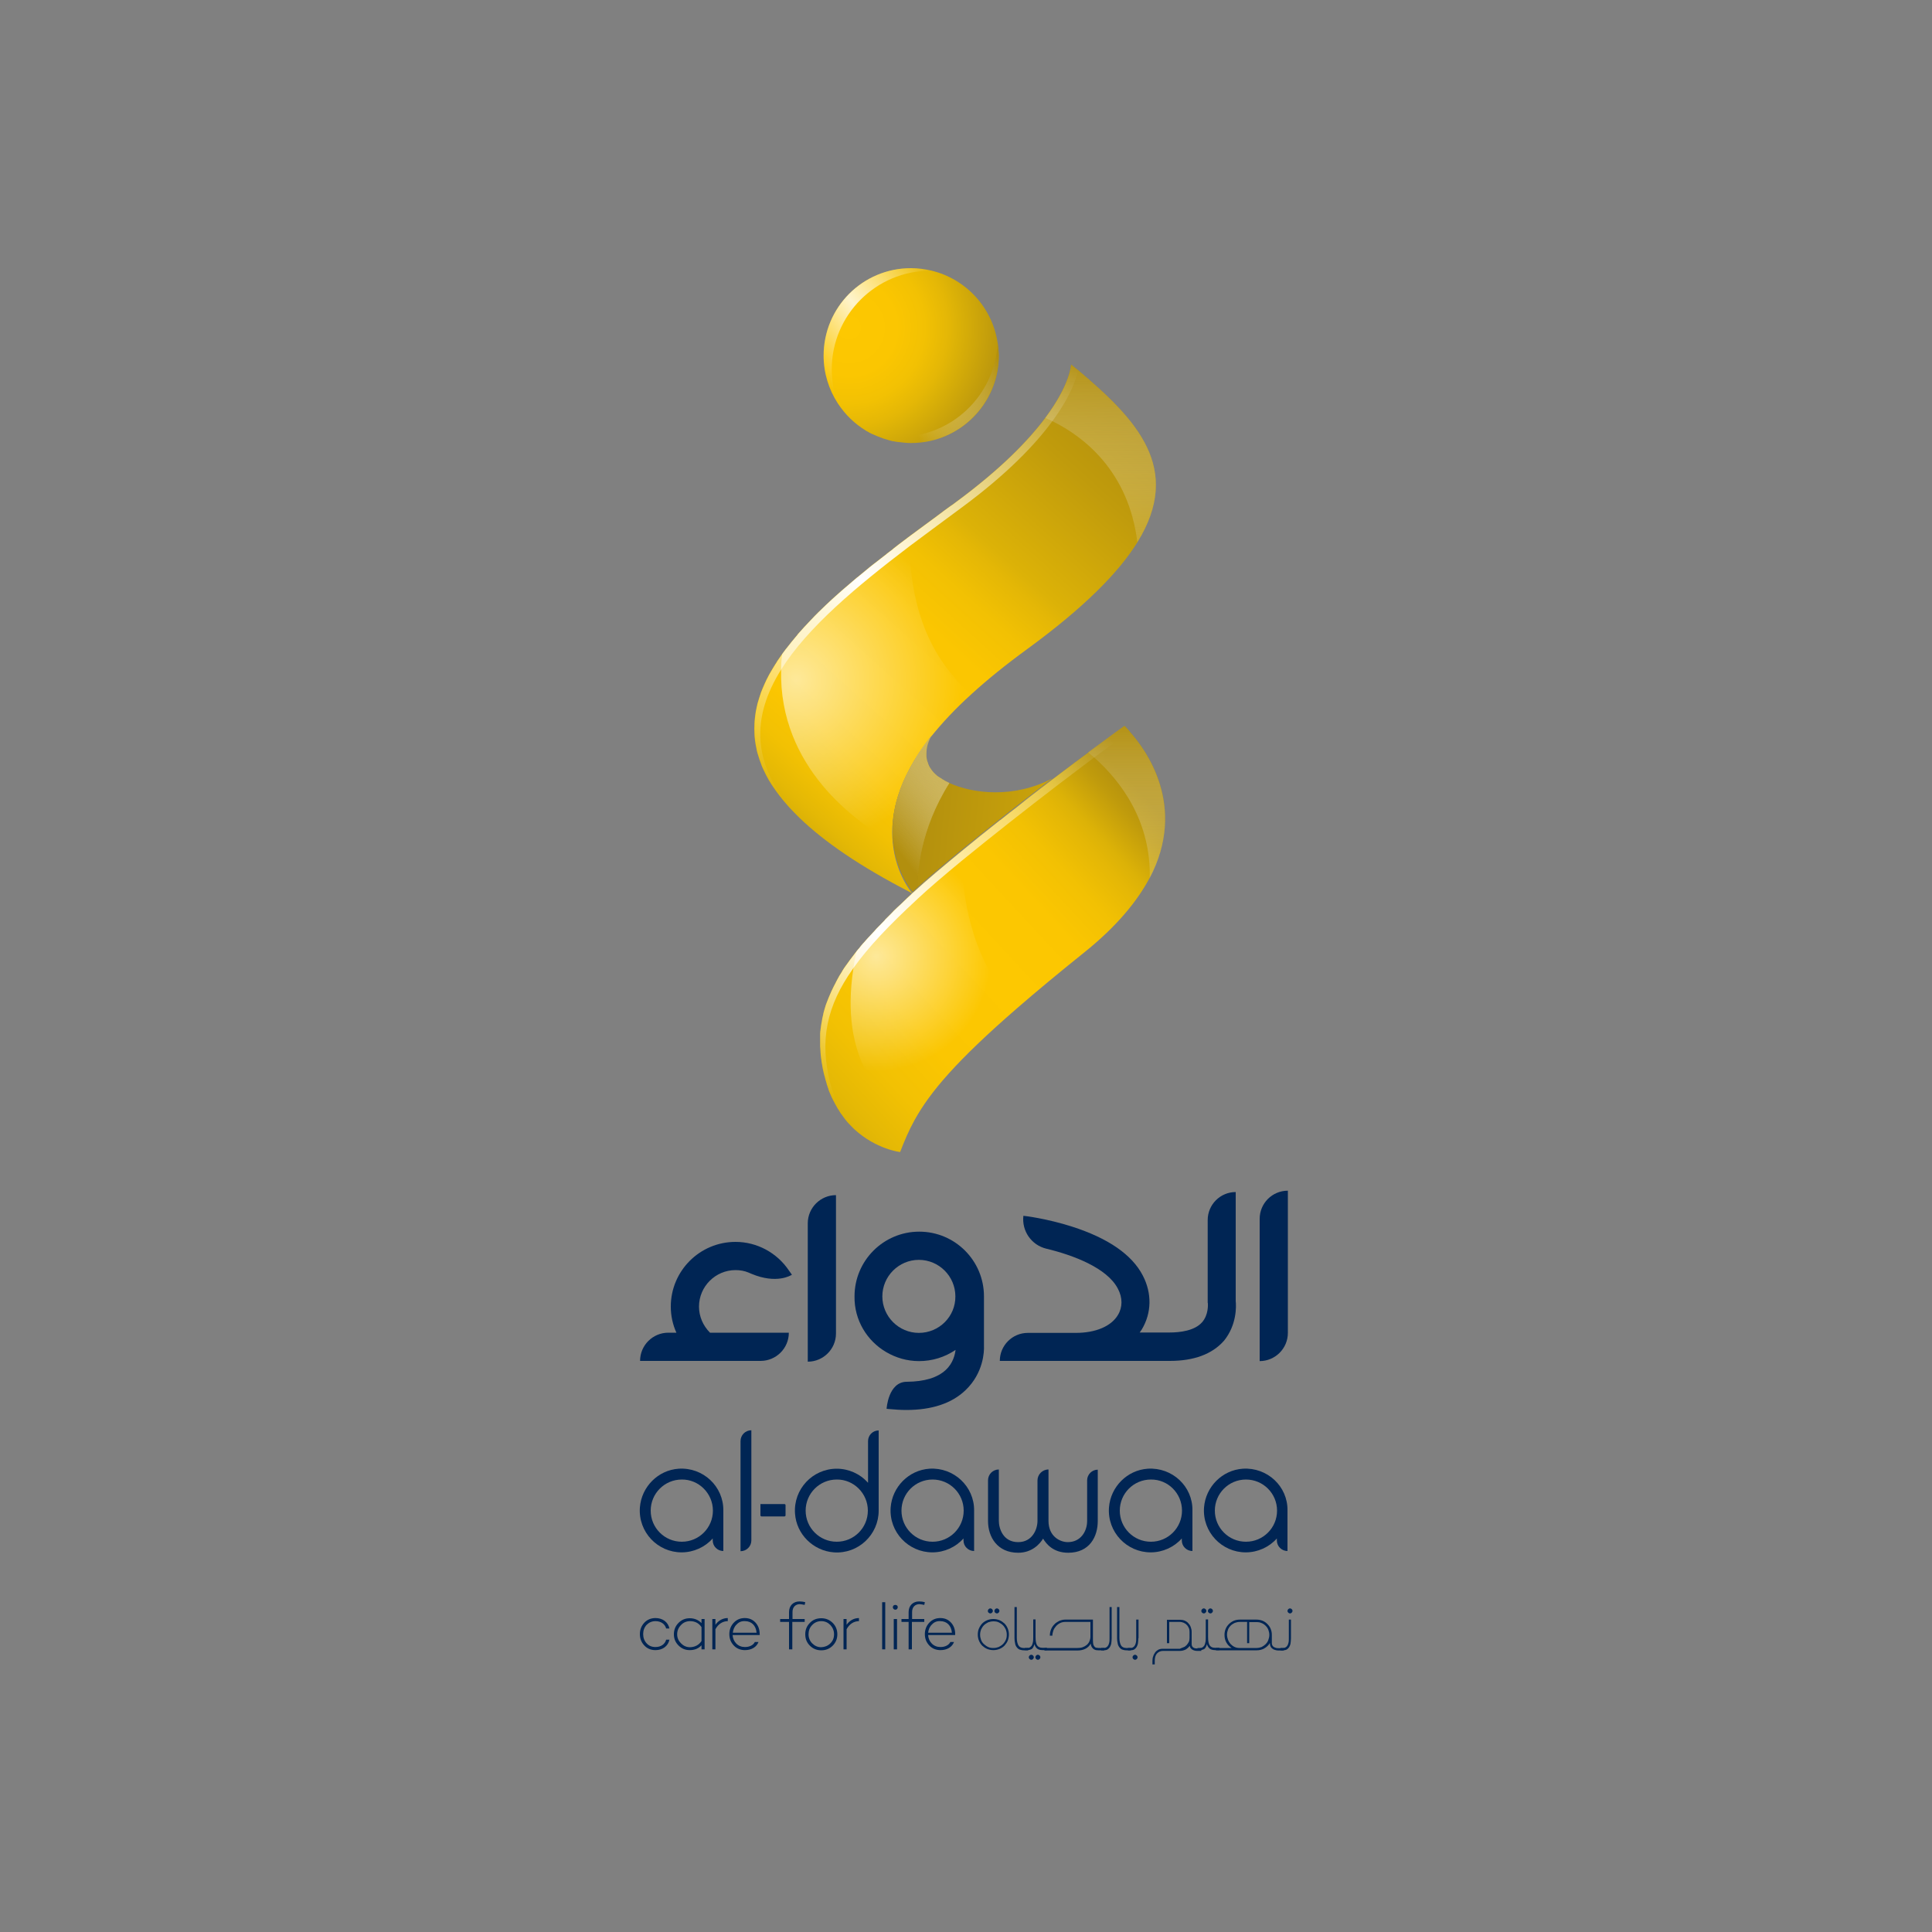 <?xml version="1.0" encoding="utf-8"?>
<!-- Generator: Adobe Illustrator 26.0.1, SVG Export Plug-In . SVG Version: 6.00 Build 0)  -->
<svg version="1.1" id="Layer_1" xmlns="http://www.w3.org/2000/svg" xmlns:xlink="http://www.w3.org/1999/xlink" x="0px" y="0px"
	 viewBox="0 0 1000 1000" style="enable-background:new 0 0 1000 1000;" xml:space="preserve">
<rect x="0" y="0" width="1000" height="1000" fill="#808080" stroke="none"/>
<style type="text/css">
	.st0{fill:#002554;}
	.st1{fill:url(#SVGID_1_);}
	.st2{fill:url(#SVGID_00000150085736269015233030000010477717795171540668_);}
	.st3{fill:url(#SVGID_00000065052007250765022140000007620072201876838820_);}
	.st4{opacity:0.8;fill:url(#SVGID_00000159458031099386099410000000528779591420588957_);}
	.st5{opacity:0.8;fill:url(#SVGID_00000130606811593332168970000017853079595435071112_);}
	.st6{opacity:0.6;fill:url(#SVGID_00000170242519811487938940000002592735201000551568_);}
	.st7{opacity:0.8;fill:url(#SVGID_00000083777397121430220290000001249582336384032925_);}
	.st8{fill:url(#SVGID_00000012455957532938112810000006623214991523399578_);}
	.st9{opacity:0.8;fill:url(#SVGID_00000032624306187933697400000004995947924383012540_);}
	.st10{fill:url(#SVGID_00000183930837054964364230000014829133368514447003_);}
	.st11{opacity:0.6;fill:url(#SVGID_00000103241922977223572210000008713513409715000225_);}
	.st12{fill:url(#SVGID_00000019661848080945048270000004375709876529695663_);}
	.st13{opacity:0.8;fill:url(#SVGID_00000041994440746274026450000017683219958246389126_);}
	.st14{opacity:0.8;fill:url(#SVGID_00000024720760658050310030000011276360046091558045_);}
</style>
<g>
	<g>
		<path class="st0" d="M652,630.9v73.6l0,0c8,0,14.6-6.5,14.6-14.6v-73.6l0,0C658.5,616.3,652,622.8,652,630.9z"/>
		<path class="st0" d="M639.6,673.4V617c-8,0-14.5,6.5-14.5,14.5v42.3l0,0.4l0.1,0.5c0,0.5,0.4,5.8-3,9.7
			c-3.9,4.4-11.4,5.3-16.9,5.3h-15.4c0.4-0.5,0.7-1.1,1.1-1.6c5.1-8.5,5.3-18.7,0.5-27.9c-5.6-10.8-17.9-19.3-36.6-25.3
			c-13.1-4.2-24.7-5.6-25.2-5.6l0,0c-0.9,7.8,4.1,15.1,11.8,17c13.8,3.3,31.5,9.9,37.1,20.7c2.5,4.7,2.5,9.6,0,13.7
			c-3.5,5.8-11.5,9.2-21.8,9.2h-24.8c-8,0-14.5,6.5-14.5,14.5l0,0h39.4h48.6c12.5,0,21.9-3.5,28-10.4
			C640.2,685.8,639.9,676.1,639.6,673.4z"/>
		<path class="st0" d="M418.1,633.2v71.6h0c8,0,14.6-6.5,14.6-14.6v-71.6l0,0C424.7,618.6,418.1,625.1,418.1,633.2z"/>
		<path class="st0" d="M393.6,778.5H406c0.3,0,0.6,0.2,0.6,0.6v5.2c0,0.3-0.2,0.6-0.6,0.6h-11.8c-0.3,0-0.6-0.2-0.6-0.6V778.5z"/>
		<path class="st0" d="M458.8,699.9c5,2.9,10.7,4.6,16.9,4.6c6.8,0,13.3-2,18.9-5.8c-0.3,2.3-1.2,6.8-5.1,10.4c-4.3,4-11,6-20,6.1
			l0,0c-9.8-0.1-10.6,14-10.6,14l1.1,0.1c3.2,0.3,6.2,0.5,9.1,0.5c0,0,0,0,0,0c13.2,0,23.5-3.4,30.6-10.2c9.5-9,9.7-20.4,9.6-22.7
			V671c0-18.5-15-33.5-33.5-33.5c-18.5,0-33.5,15-33.5,33.5C442.1,683.3,448.8,694.1,458.8,699.9 M475.6,689.9
			c-10.4,0-18.9-8.5-18.9-18.9c0-10.4,8.5-18.9,18.9-18.9s18.9,8.5,18.9,18.9C494.6,681.4,486.1,689.9,475.6,689.9z"/>
		<path class="st0" d="M380.7,642.8c-18.5,0-33.5,15-33.5,33.5c0,4.7,1,9.3,2.9,13.5h-4.2c-8,0-14.6,6.5-14.6,14.6h12.4h50
			c8,0,14.6-6.5,14.6-14.6h-40.8c-3.6-3.6-5.7-8.4-5.7-13.5c0-10.4,8.5-18.9,18.9-18.9c2.4,0,4.7,0.4,6.8,1.3c0,0,0,0,0,0
			c0.5,0.2,1,0.4,1.4,0.6c13.1,5.5,20.5,0.8,21,0.5l0,0l-1.5-2.1C402.2,648.4,391.8,642.8,380.7,642.8z"/>
	</g>
	<g>
		<path class="st0" d="M383.3,802.9L383.3,802.9c3.1,0,5.6-2.5,5.6-5.6v-57h0c-3.1,0-5.6,2.5-5.6,5.6V802.9z"/>
		<path class="st0" d="M562.7,787.2c0,5.5-3.4,11-10,11c-4,0-10-2.9-10-11v-26.6h0c-3.2,0-5.7,2.6-5.7,5.7v20.9c0,4.4-2.7,11-10,11
			c-7.9,0-10-7.2-10-11v-26.6h0c-3.1,0-5.6,2.5-5.6,5.6v21.1c0,8.2,4.8,16.4,15.6,16.4c7.3,0,11.3-4.7,12.9-7.3
			c1.7,2.8,5.3,7.3,13,7.3c11.2,0,15.3-8.5,15.3-16.4v-26.6l0,0c-3,0-5.5,2.5-5.5,5.5V787.2z"/>
		<path class="st0" d="M351.3,760.2c-10.7,0.7-19.3,9.4-20.1,20.1c-0.9,12.7,9.2,23.2,21.6,23.2c6.2,0,12.1-2.7,16.1-7.2v1
			c0,3.1,2.5,5.5,5.5,5.5h0v-21C374.5,769.4,364,759.4,351.3,760.2z M369,781.9c0,8.9-7.2,16.1-16.1,16.1c-8.9,0-16.1-7.2-16.1-16.1
			c0-8.9,7.2-16.1,16.1-16.1C361.7,765.7,369,773,369,781.9z"/>
		<path class="st0" d="M481.1,760.2c-10.7,0.7-19.3,9.4-20.1,20.1c-0.9,12.7,9.2,23.2,21.6,23.2c6.2,0,12.1-2.7,16.1-7.2v1
			c0,3.1,2.5,5.5,5.5,5.5h0v-21C504.3,769.4,493.7,759.4,481.1,760.2z M498.8,781.9c0,8.9-7.2,16.1-16.1,16.1s-16.1-7.2-16.1-16.1
			c0-8.9,7.2-16.1,16.1-16.1S498.8,773,498.8,781.9z"/>
		<path class="st0" d="M594.1,760.2c-10.7,0.7-19.3,9.4-20.1,20.1c-0.9,12.7,9.2,23.2,21.6,23.2c6.2,0,12.1-2.7,16.1-7.2v1
			c0,3.1,2.5,5.5,5.5,5.5l0,0v-21C617.4,769.4,606.8,759.4,594.1,760.2z M611.8,781.9c0,8.9-7.2,16.1-16.1,16.1
			c-8.9,0-16.1-7.2-16.1-16.1c0-8.9,7.2-16.1,16.1-16.1C604.6,765.7,611.8,773,611.8,781.9z"/>
		<path class="st0" d="M643.3,760.2c-10.7,0.7-19.3,9.4-20.1,20.1c-0.9,12.7,9.2,23.2,21.6,23.2c6.2,0,12.1-2.7,16.1-7.2v1
			c0,3.1,2.5,5.5,5.5,5.5l0,0v-21C666.6,769.4,656,759.4,643.3,760.2z M644.9,798c-8.9,0-16.1-7.2-16.1-16.1
			c0-8.9,7.2-16.1,16.1-16.1c8.9,0,16.1,7.2,16.1,16.1C661,790.8,653.8,798,644.9,798z"/>
		<path class="st0" d="M449.2,767.4c-4.1-4.6-10-7.2-16.1-7.2c-12.5,0-22.5,10.6-21.6,23.2c0.7,10.7,9.4,19.3,20.1,20.1
			c12.7,0.9,23.2-9.2,23.2-21.6v-41.5l0,0c-3.1,0-5.5,2.5-5.5,5.5V767.4z M449.2,781.9c0,8.9-7.2,16.1-16.1,16.1
			c-8.9,0-16.1-7.2-16.1-16.1c0-8.9,7.2-16.1,16.1-16.1C441.9,765.7,449.2,773,449.2,781.9z"/>
	</g>
	<g>
		<linearGradient id="SVGID_1_" gradientUnits="userSpaceOnUse" x1="415.748" y1="424.941" x2="596.078" y2="225.676">
			<stop  offset="0" style="stop-color:#DCB207"/>
			<stop  offset="2.412576e-02" style="stop-color:#E4B805"/>
			<stop  offset="8.310527e-02" style="stop-color:#F2C103"/>
			<stop  offset="0.156" style="stop-color:#FBC601"/>
			<stop  offset="0.28" style="stop-color:#FDC801"/>
			<stop  offset="0.437" style="stop-color:#FBC601"/>
			<stop  offset="0.53" style="stop-color:#F2C103"/>
			<stop  offset="0.606" style="stop-color:#E4B706"/>
			<stop  offset="0.636" style="stop-color:#DCB207"/>
			<stop  offset="0.852" style="stop-color:#C09B0C"/>
			<stop  offset="1" style="stop-color:#B28F0E"/>
		</linearGradient>
		<path class="st1" d="M558,191.6c-0.1-0.1-0.2-0.1-0.3-0.2c-1.1-0.9-2.2-1.8-3.3-2.7c0,0-0.3,10.1-13.4,27.6
			c-8.7,11.6-22.9,26.4-46.4,43.7c-0.9,0.7-1.8,1.4-2.8,2c-1.2,0.9-2.5,1.8-3.7,2.7c0,0-0.1,0-0.1,0.1c-1,0.8-2.1,1.5-3.1,2.3
			c0,0-0.1,0.1-0.1,0.1c-1,0.7-2,1.5-3,2.2c-0.1,0.1-0.2,0.2-0.4,0.3c-1,0.7-2,1.5-3,2.2c-0.1,0.1-0.2,0.2-0.4,0.3
			c-2,1.5-4.1,3-6.1,4.5c-0.1,0.1-0.2,0.2-0.3,0.2c-0.3,0.2-0.6,0.5-0.9,0.7c-0.7,0.5-1.4,1-2.1,1.6c-0.1,0.1-0.2,0.1-0.3,0.2
			c-2,1.5-4,3-6,4.6c-0.1,0.1-0.2,0.2-0.3,0.3c-1,0.7-1.9,1.5-2.9,2.2c-0.1,0.1-0.2,0.1-0.2,0.2c-2,1.5-3.9,3.1-5.9,4.6
			c-0.1,0.1-0.2,0.2-0.3,0.2c-1,0.8-1.9,1.5-2.9,2.3c0,0-0.1,0.1-0.1,0.1c-1.9,1.6-3.8,3.1-5.7,4.7c-0.1,0.1-0.2,0.2-0.3,0.2
			c-0.9,0.8-1.8,1.5-2.7,2.3c0,0-0.1,0.1-0.1,0.1c-1.9,1.6-3.7,3.2-5.5,4.7c-0.1,0.1-0.1,0.1-0.2,0.2c-0.9,0.8-1.8,1.6-2.7,2.4
			c0,0,0,0,0,0c-1.8,1.6-3.5,3.2-5.2,4.8c-0.1,0.1-0.1,0.1-0.2,0.2c-2.5,2.4-5,4.8-7.3,7.3c-0.1,0.1-0.1,0.1-0.2,0.2
			c-2.3,2.4-4.6,4.9-6.7,7.3c0,0.1-0.1,0.1-0.1,0.2c-2.1,2.5-4.1,4.9-6,7.4c0,0-0.1,0.1-0.1,0.1c-0.7,0.9-1.3,1.8-2,2.7
			c-0.5,0.8-1.1,1.5-1.6,2.3c0,0,0,0,0,0c-0.6,0.8-1.1,1.6-1.6,2.5c0,0-0.1,0.1-0.1,0.1c-1.1,1.7-2,3.3-3,5c0,0,0,0,0,0
			c-0.5,0.8-0.9,1.7-1.3,2.5c0,0,0,0.1-0.1,0.1c-0.8,1.7-1.6,3.4-2.3,5.1c0,0,0,0,0,0c-0.3,0.8-0.7,1.7-1,2.5c0,0,0,0.1,0,0.1
			c-0.6,1.7-1.1,3.4-1.6,5.1c0,0,0,0,0,0c-0.2,0.8-0.4,1.7-0.6,2.6c0,0,0,0.1,0,0.1c-0.4,1.7-0.6,3.4-0.8,5.1c0,0,0,0,0,0.1
			c-0.1,0.9-0.2,1.7-0.2,2.6c0,0,0,0,0,0.1c-0.1,1.7-0.1,3.5,0,5.2c0,0,0,0.1,0,0.1c0,0.9,0.1,1.7,0.2,2.6c0,0,0,0,0,0.1
			c0.2,1.7,0.5,3.5,0.9,5.3c0,0,0,0.1,0,0.1c0.2,0.9,0.4,1.8,0.7,2.6c0,0,0,0,0,0c0.5,1.8,1.1,3.5,1.8,5.3c0,0,0,0.1,0,0.1
			c0.4,0.9,0.7,1.8,1.2,2.7c0,0,0,0,0,0c0.8,1.8,1.8,3.6,2.8,5.4c0,0,0,0.1,0.1,0.1c0.5,0.9,1.1,1.8,1.7,2.7c0,0,0,0,0,0
			c1.2,1.8,2.5,3.6,3.9,5.4c0,0,0.1,0.1,0.1,0.1c0.7,0.9,1.4,1.8,2.2,2.7c0,0,0,0,0,0c1.5,1.8,3.2,3.7,5,5.5
			c0.1,0.1,0.1,0.1,0.2,0.2c0.9,0.9,1.8,1.8,2.7,2.7c0,0,0,0,0,0c12.8,12.3,31.3,25,56.7,38.1c0.4,0.2,0.7,0.4,1.1,0.6
			c0.1,0.1,0.3,0.2,0.4,0.2c0,0-8.5-9.6-10.1-26.1c-1.4-13.9,2.1-32.7,19.5-54.7c0.2-0.3,0.4-0.5,0.7-0.8c5.5-6.8,12.2-14,20.5-21.5
			c8.1-7.4,17.7-15.2,29.1-23.5c29-21.2,47-39.3,56.8-55.1C612.4,242.4,588.4,217.2,558,191.6z"/>
		
			<linearGradient id="SVGID_00000021827428319040082920000003196451027587185058_" gradientUnits="userSpaceOnUse" x1="592.144" y1="432.94" x2="472.731" y2="421.09">
			<stop  offset="0" style="stop-color:#DCB207"/>
			<stop  offset="1" style="stop-color:#B28F0E"/>
		</linearGradient>
		<path style="fill:url(#SVGID_00000021827428319040082920000003196451027587185058_);" d="M491.4,405.3c-0.1,0-0.1,0-0.2-0.1
			c0,0-0.1,0-0.1-0.1c-1.2-0.5-2.2-1.1-3.2-1.7c0,0,0,0,0,0c-0.3-0.2-0.5-0.3-0.7-0.5c-0.1-0.1-0.2-0.2-0.4-0.2
			c-0.2-0.1-0.4-0.3-0.6-0.4c-0.2-0.1-0.3-0.2-0.5-0.3c-0.2-0.1-0.3-0.2-0.4-0.3c-0.2-0.1-0.4-0.3-0.5-0.4c-0.1-0.1-0.2-0.2-0.3-0.3
			c-0.3-0.2-0.5-0.5-0.8-0.7c-1-1-1.8-2.1-2.4-3.1c-0.3-0.5-0.6-1.1-0.8-1.7c-0.1-0.3-0.2-0.6-0.3-0.9c-0.1-0.3-0.2-0.5-0.3-0.8
			c-0.1-0.3-0.1-0.6-0.2-0.9c0-0.2-0.1-0.5-0.1-0.7c-0.1-0.5-0.1-0.9-0.1-1.4c0-0.1,0-0.2,0-0.3c0-0.7,0-1.3,0.1-2
			c0-0.1,0-0.1,0-0.2c0.2-2.1,0.8-3.9,1.4-5.2c0.5-1.4,1.1-2.2,1.2-2.4c0,0,0,0,0,0c-0.1,0.1-0.2,0.2-0.3,0.4c0,0-0.1,0.1-0.1,0.1
			c-0.1,0.1-0.2,0.2-0.3,0.3c-0.6,0.7-1.1,1.4-1.7,2.2c0,0,0,0,0,0c-0.2,0.2-0.3,0.4-0.5,0.7c0,0,0,0,0,0c-0.4,0.5-0.7,0.9-1,1.4
			c0,0,0,0,0,0c-0.2,0.3-0.4,0.5-0.6,0.8c0,0,0,0,0,0c-0.3,0.4-0.6,0.8-0.9,1.3c0,0,0,0,0,0c-0.2,0.3-0.4,0.6-0.6,0.9c0,0,0,0,0,0
			c-0.3,0.4-0.5,0.8-0.8,1.2c0,0,0,0,0,0c-0.2,0.3-0.4,0.6-0.6,0.9c0,0,0,0,0,0c-0.3,0.4-0.5,0.8-0.7,1.2c0,0,0,0,0,0
			c-0.2,0.3-0.4,0.6-0.5,0.9c0,0,0,0,0,0c-0.2,0.4-0.5,0.8-0.7,1.1c0,0,0,0,0,0c-0.2,0.3-0.3,0.6-0.5,0.9c0,0,0,0,0,0
			c-0.2,0.4-0.4,0.8-0.6,1.1c0,0,0,0,0,0c-0.2,0.3-0.3,0.6-0.5,0.9c0,0,0,0,0,0c-0.2,0.4-0.4,0.8-0.6,1.1c0,0,0,0,0,0
			c-0.1,0.3-0.3,0.6-0.4,0.8c0,0,0,0,0,0c-0.2,0.4-0.4,0.8-0.6,1.1c0,0,0,0,0,0c-0.1,0.3-0.3,0.5-0.4,0.8c0,0,0,0,0,0
			c-0.2,0.4-0.4,0.8-0.6,1.2c0,0,0,0,0,0c-0.1,0.2-0.2,0.4-0.3,0.7c0,0,0,0,0,0c-0.3,0.6-0.6,1.3-0.8,1.9c0,0,0,0,0,0
			c-0.1,0.2-0.2,0.4-0.3,0.6c0,0,0,0,0,0c-0.2,0.4-0.3,0.8-0.5,1.2c0,0,0,0,0,0c-0.1,0.3-0.2,0.6-0.3,0.8c0,0,0,0,0,0
			c-0.1,0.3-0.3,0.7-0.4,1c0,0,0,0,0,0c-0.1,0.3-0.2,0.6-0.3,0.9c0,0,0,0,0,0c-0.1,0.3-0.2,0.6-0.3,0.9c0,0,0,0,0,0
			c-0.1,0.3-0.2,0.6-0.3,0.9c0,0,0,0,0,0c-0.1,0.3-0.2,0.6-0.3,0.9c0,0,0,0,0,0c-0.1,0.3-0.2,0.6-0.3,0.9c0,0,0,0,0,0
			c-0.1,0.3-0.2,0.6-0.2,0.8c0,0,0,0,0,0c-0.1,0.3-0.2,0.6-0.3,0.9c0,0,0,0,0,0c-0.1,0.3-0.1,0.5-0.2,0.8c0,0,0,0,0,0
			c-0.1,0.3-0.2,0.6-0.2,0.9c0,0,0,0,0,0c-0.1,0.2-0.1,0.5-0.2,0.7c0,0,0,0,0,0c-0.1,0.3-0.1,0.6-0.2,1c0,0,0,0,0,0
			c0,0.2-0.1,0.5-0.1,0.7c0,0,0,0,0,0c-0.1,0.3-0.1,0.7-0.2,1c0,0,0,0,0,0c0,0.2-0.1,0.4-0.1,0.6c0,0,0,0,0,0
			c-0.1,0.4-0.1,0.7-0.2,1.1c0,0,0,0,0,0c0,0.1,0,0.1,0,0.2c0,0,0,0,0,0c-0.2,1.5-0.4,2.9-0.5,4.3c0,0,0,0,0,0c0,0,0,0.1,0,0.1
			c0,0,0,0,0,0c0,0.4-0.1,0.8-0.1,1.2c0,0,0,0,0,0c0,0.1,0,0.2,0,0.2c0,0,0,0,0,0c0,0.4,0,0.8,0,1.2c0,0,0,0,0,0c0,0.1,0,0.2,0,0.3
			c0,0,0,0,0,0c0,0.4,0,0.7,0,1.1c0,0,0,0,0,0c0,0,0,0,0,0c0,0.1,0,0.2,0,0.3c0,0,0,0,0,0c0,0,0,0,0,0c0,0.2,0,0.4,0,0.6
			c0,0.2,0,0.4,0,0.6c0,0,0,0,0,0c0,0.1,0,0.2,0,0.3c0,0,0,0,0,0c0,0.4,0,0.7,0,1.1c0,0,0,0,0,0c0,0.1,0,0.2,0,0.3c0,0,0,0,0,0
			c0,0.4,0,0.8,0.1,1.1c0,0,0,0,0,0c0,0.1,0,0.1,0,0.2c0,0,0,0,0,0c0,0.4,0.1,0.8,0.1,1.2c0,0,0,0,0,0c0,0,0,0,0,0
			c0.1,1,0.2,2,0.4,3c0,0,0,0,0,0c0,0,0,0,0,0c0,0,0,0,0,0c0.2,1,0.3,1.9,0.5,2.8c0,0,0,0,0,0c2.1,10.1,6.6,16.8,8.4,19.3
			c0,0,0,0,0,0c0.2,0.2,0.3,0.4,0.4,0.5c0,0,0,0,0,0c0.2,0.3,0.4,0.4,0.4,0.4c0.7-0.6,1.4-1.3,2.2-2c0.1-0.1,0.3-0.2,0.4-0.3
			c16.8-15.2,45.6-37.9,69.7-56.3v0C524.7,413.4,503.6,410.8,491.4,405.3z"/>
		
			<linearGradient id="SVGID_00000172428623353772962360000012673571623891428026_" gradientUnits="userSpaceOnUse" x1="424.757" y1="570.525" x2="593.699" y2="413.738">
			<stop  offset="0" style="stop-color:#DCB207"/>
			<stop  offset="4.249588e-02" style="stop-color:#E4B805"/>
			<stop  offset="0.146" style="stop-color:#F2C103"/>
			<stop  offset="0.274" style="stop-color:#FBC601"/>
			<stop  offset="0.493" style="stop-color:#FDC801"/>
			<stop  offset="0.657" style="stop-color:#FBC601"/>
			<stop  offset="0.754" style="stop-color:#F2C103"/>
			<stop  offset="0.833" style="stop-color:#E4B706"/>
			<stop  offset="0.865" style="stop-color:#DCB207"/>
			<stop  offset="0.945" style="stop-color:#C09B0C"/>
			<stop  offset="1" style="stop-color:#B28F0E"/>
		</linearGradient>
		<path style="fill:url(#SVGID_00000172428623353772962360000012673571623891428026_);" d="M584.8,378.8c0-0.1-0.1-0.1-0.1-0.2
			c-0.1-0.2-0.3-0.3-0.4-0.5c-0.1-0.1-0.1-0.1-0.2-0.2c-0.1-0.1-0.3-0.3-0.4-0.4c0-0.1-0.1-0.1-0.1-0.1c-0.1-0.1-0.2-0.2-0.3-0.4
			c0,0-0.1-0.1-0.1-0.1c-0.1-0.1-0.2-0.2-0.3-0.3c0,0-0.1-0.1-0.1-0.1c-0.1-0.1-0.2-0.2-0.2-0.2c0,0,0,0-0.1-0.1
			c-0.1-0.1-0.1-0.1-0.2-0.2c0,0,0,0,0,0c0,0-0.1-0.1-0.1-0.1c0,0-0.1-0.1-0.1-0.1c-2.6,1.8-6.2,4.4-10.5,7.6
			c-2.2,1.6-4.6,3.4-7.1,5.2c-0.4,0.3-0.8,0.6-1.2,0.9c-2.2,1.6-4.5,3.3-6.9,5.1c-3.7,2.8-7.7,5.8-11.8,8.9
			c-1.5,1.2-3.1,2.3-4.6,3.5c-0.5,0.4-1.1,0.8-1.6,1.2c-0.3,0.3-0.7,0.5-1,0.8c-2.4,1.8-4.8,3.7-7.2,5.6c0,0-0.1,0.1-0.1,0.1
			c-0.6,0.5-1.3,1-1.9,1.5c-0.2,0.2-0.4,0.3-0.6,0.5c-1.6,1.3-3.3,2.6-4.9,3.8c0,0,0,0,0,0c-1.6,1.3-3.3,2.6-4.9,3.9c0,0,0,0-0.1,0
			c-6.9,5.4-13.7,10.9-20,16.1c-9.6,7.9-18.3,15.2-24.8,21.2c-0.2,0.1-0.3,0.3-0.5,0.4c0,0,0,0-0.1,0.1c-0.1,0.1-0.2,0.2-0.3,0.3
			c-0.2,0.2-0.4,0.4-0.6,0.6c-1.2,1.1-2.4,2.2-3.5,3.3c0,0-0.1,0.1-0.1,0.1c-1.1,1.1-2.2,2.1-3.3,3.1c0,0-0.1,0.1-0.1,0.1
			c-1.1,1-2.1,2-3.1,3.1c-0.1,0.1-0.1,0.1-0.2,0.2c-1,1-2,2-2.9,2.9c-0.1,0.1-0.2,0.2-0.2,0.3c-0.9,1-1.9,1.9-2.7,2.8
			c-0.1,0.1-0.2,0.2-0.3,0.3c-0.9,0.9-1.8,1.8-2.6,2.8c-0.1,0.1-0.2,0.2-0.3,0.3c-0.8,0.9-1.7,1.8-2.5,2.7c-0.1,0.1-0.2,0.2-0.3,0.3
			c-0.8,0.9-1.6,1.8-2.3,2.6c-0.1,0.1-0.2,0.2-0.3,0.3c-0.7,0.9-1.5,1.7-2.1,2.6c-0.1,0.1-0.2,0.2-0.3,0.3c-0.3,0.4-0.6,0.7-0.9,1.1
			c-0.4,0.5-0.8,0.9-1.1,1.4c-0.1,0.1-0.2,0.3-0.3,0.4c-0.6,0.8-1.3,1.7-1.9,2.5c-0.1,0.1-0.2,0.2-0.3,0.4c-0.6,0.8-1.2,1.6-1.8,2.5
			c-0.1,0.1-0.2,0.2-0.3,0.4c-0.6,0.8-1.1,1.6-1.6,2.4c-0.1,0.1-0.2,0.3-0.2,0.4c-0.5,0.8-1,1.6-1.5,2.4c-0.1,0.1-0.2,0.3-0.2,0.4
			c-0.5,0.8-0.9,1.6-1.3,2.4c-0.1,0.1-0.2,0.3-0.2,0.4c-0.4,0.8-0.8,1.6-1.2,2.3c-0.1,0.1-0.1,0.3-0.2,0.4c-0.4,0.8-0.8,1.6-1.1,2.3
			c-0.1,0.2-0.1,0.3-0.2,0.5c-0.3,0.8-0.7,1.5-1,2.3c-0.1,0.2-0.1,0.3-0.2,0.5c-0.3,0.8-0.6,1.5-0.9,2.3c-0.1,0.2-0.1,0.4-0.2,0.5
			c-0.3,0.7-0.5,1.5-0.7,2.2c-0.1,0.2-0.1,0.4-0.2,0.6c-0.2,0.7-0.4,1.5-0.6,2.2c0,0.2-0.1,0.4-0.1,0.6c-0.2,0.7-0.3,1.5-0.5,2.2
			c0,0.2-0.1,0.4-0.1,0.7c-0.1,0.7-0.3,1.5-0.4,2.2c0,0.2-0.1,0.5-0.1,0.7c-0.1,0.7-0.2,1.4-0.3,2.1c0,0.3,0,0.5-0.1,0.8
			c-0.1,0.7-0.1,1.4-0.1,2.1c0,0.3,0,0.6,0,0.9c0,0.7,0,1.4,0,2c0,0.3,0,0.6,0,1c0,0.7,0,1.3,0,2c0,0.4,0.1,0.7,0.1,1.1
			c0,0.6,0.1,1.3,0.1,1.9c0,0.4,0.1,0.9,0.1,1.3c0.1,0.6,0.1,1.2,0.2,1.8c0.1,0.5,0.2,1,0.2,1.5c0.1,0.6,0.2,1.1,0.3,1.7
			c0.1,0.6,0.2,1.2,0.3,1.8c0.1,0.5,0.2,0.9,0.3,1.4c0.2,1.1,0.5,2.2,0.8,3.2c0.2,1,0.5,1.9,0.8,2.9c0.1,0.3,0.2,0.5,0.2,0.8
			c0.2,0.7,0.5,1.4,0.7,2.1c0.1,0.2,0.2,0.4,0.2,0.7c0.3,0.8,0.6,1.7,1,2.5c0.1,0.2,0.2,0.4,0.3,0.7c0.3,0.6,0.5,1.2,0.8,1.7
			c0.1,0.3,0.3,0.6,0.4,0.8c0.3,0.6,0.6,1.1,0.9,1.7c0.2,0.3,0.3,0.6,0.5,0.9c0.3,0.5,0.6,1,0.9,1.6c0.2,0.3,0.4,0.6,0.6,0.9
			c0.2,0.3,0.4,0.7,0.6,1c0.2,0.3,0.4,0.7,0.7,1c0.2,0.2,0.4,0.5,0.5,0.7c0.5,0.6,0.9,1.3,1.4,1.9c0.1,0.2,0.3,0.3,0.4,0.5
			c0.3,0.4,0.6,0.7,0.9,1.1c0.1,0.1,0.1,0.1,0.2,0.2c0.5,0.5,1,1.1,1.5,1.6c0.1,0.1,0.3,0.3,0.4,0.4c0.4,0.4,0.8,0.8,1.2,1.2
			c0.1,0.1,0.2,0.2,0.2,0.2c0,0,0,0,0,0c11.3,10.4,23.7,11.8,23.7,11.8c2.2-5.7,4.4-11,7.5-16.6c8-14.4,21.4-30.4,53.1-57.9
			c9.8-8.5,21.2-18,34.8-28.9c16.7-13.4,27.3-26.4,33.7-38.4C614.8,417.1,593,387.9,584.8,378.8z"/>
		
			<linearGradient id="SVGID_00000105408197275293332210000005569975496229348284_" gradientUnits="userSpaceOnUse" x1="460.313" y1="435.103" x2="518.652" y2="388.613">
			<stop  offset="0" style="stop-color:#B28F0E"/>
			<stop  offset="1" style="stop-color:#FFFFFF;stop-opacity:0"/>
		</linearGradient>
		<path style="opacity:0.8;fill:url(#SVGID_00000105408197275293332210000005569975496229348284_);" d="M491.4,405.3
			c-0.1,0-0.1,0-0.2-0.1c0,0-0.1,0-0.1-0.1c-1.2-0.5-2.2-1.1-3.2-1.7c0,0,0,0,0,0c-0.3-0.2-0.5-0.3-0.7-0.5
			c-0.1-0.1-0.2-0.2-0.4-0.2c-0.2-0.1-0.4-0.3-0.6-0.4c-0.2-0.1-0.3-0.2-0.5-0.3c-0.2-0.1-0.3-0.2-0.4-0.3c-0.2-0.1-0.4-0.3-0.5-0.4
			c-0.1-0.1-0.2-0.2-0.3-0.3c-0.3-0.2-0.5-0.5-0.8-0.7c-1-1-1.8-2.1-2.4-3.1c-0.3-0.5-0.6-1.1-0.8-1.7c-0.1-0.3-0.2-0.6-0.3-0.9
			c-0.1-0.3-0.2-0.5-0.3-0.8c-0.1-0.3-0.1-0.6-0.2-0.9c0-0.2-0.1-0.5-0.1-0.7c-0.1-0.5-0.1-0.9-0.1-1.4c0-0.1,0-0.2,0-0.3
			c0-0.7,0-1.3,0.1-2c0-0.1,0-0.1,0-0.2c0.2-2.1,0.8-3.9,1.4-5.2c0.5-1.4,1.1-2.2,1.2-2.4c0,0,0,0,0,0c-0.1,0.1-0.2,0.2-0.3,0.4
			c0,0-0.1,0.1-0.1,0.1c-0.1,0.1-0.2,0.2-0.3,0.3c-0.6,0.7-1.1,1.4-1.7,2.2c0,0,0,0,0,0c-0.2,0.2-0.3,0.4-0.5,0.7c0,0,0,0,0,0
			c-0.4,0.5-0.7,0.9-1,1.4c0,0,0,0,0,0c-0.2,0.3-0.4,0.5-0.6,0.8c0,0,0,0,0,0c-0.3,0.4-0.6,0.8-0.9,1.3c0,0,0,0,0,0
			c-0.2,0.3-0.4,0.6-0.6,0.9c0,0,0,0,0,0c-0.3,0.4-0.5,0.8-0.8,1.2c0,0,0,0,0,0c-0.2,0.3-0.4,0.6-0.6,0.9c0,0,0,0,0,0
			c-0.3,0.4-0.5,0.8-0.7,1.2c0,0,0,0,0,0c-0.2,0.3-0.4,0.6-0.5,0.9c0,0,0,0,0,0c-0.2,0.4-0.5,0.8-0.7,1.1c0,0,0,0,0,0
			c-0.2,0.3-0.3,0.6-0.5,0.9c0,0,0,0,0,0c-0.2,0.4-0.4,0.8-0.6,1.1c0,0,0,0,0,0c-0.2,0.3-0.3,0.6-0.5,0.9c0,0,0,0,0,0
			c-0.2,0.4-0.4,0.8-0.6,1.1c0,0,0,0,0,0c-0.1,0.3-0.3,0.6-0.4,0.8c0,0,0,0,0,0c-0.2,0.4-0.4,0.8-0.6,1.1c0,0,0,0,0,0
			c-0.1,0.3-0.3,0.5-0.4,0.8c0,0,0,0,0,0c-0.2,0.4-0.4,0.8-0.6,1.2c0,0,0,0,0,0c-0.1,0.2-0.2,0.4-0.3,0.7c0,0,0,0,0,0
			c-0.3,0.6-0.6,1.3-0.8,1.9c0,0,0,0,0,0c-0.1,0.2-0.2,0.4-0.3,0.6c0,0,0,0,0,0c-0.2,0.4-0.3,0.8-0.5,1.2c0,0,0,0,0,0
			c-0.1,0.3-0.2,0.6-0.3,0.8c0,0,0,0,0,0c-0.1,0.3-0.3,0.7-0.4,1c0,0,0,0,0,0c-0.1,0.3-0.2,0.6-0.3,0.9c0,0,0,0,0,0
			c-0.1,0.3-0.2,0.6-0.3,0.9c0,0,0,0,0,0c-0.1,0.3-0.2,0.6-0.3,0.9c0,0,0,0,0,0c-0.1,0.3-0.2,0.6-0.3,0.9c0,0,0,0,0,0
			c-0.1,0.3-0.2,0.6-0.3,0.9c0,0,0,0,0,0c-0.1,0.3-0.2,0.6-0.2,0.8c0,0,0,0,0,0c-0.1,0.3-0.2,0.6-0.3,0.9c0,0,0,0,0,0
			c-0.1,0.3-0.1,0.5-0.2,0.8c0,0,0,0,0,0c-0.1,0.3-0.2,0.6-0.2,0.9c0,0,0,0,0,0c-0.1,0.2-0.1,0.5-0.2,0.7c0,0,0,0,0,0
			c-0.1,0.3-0.1,0.6-0.2,1c0,0,0,0,0,0c0,0.2-0.1,0.5-0.1,0.7c0,0,0,0,0,0c-0.1,0.3-0.1,0.7-0.2,1c0,0,0,0,0,0
			c0,0.2-0.1,0.4-0.1,0.6c0,0,0,0,0,0c-0.1,0.4-0.1,0.7-0.2,1.1c0,0,0,0,0,0c0,0.1,0,0.1,0,0.2c0,0,0,0,0,0
			c-0.2,1.5-0.4,2.9-0.5,4.3c0,0,0,0,0,0c0,0,0,0.1,0,0.1c0,0,0,0,0,0c0,0.4-0.1,0.8-0.1,1.2c0,0,0,0,0,0c0,0.1,0,0.2,0,0.2
			c0,0,0,0,0,0c0,0.4,0,0.8,0,1.2c0,0,0,0,0,0c0,0.1,0,0.2,0,0.3c0,0,0,0,0,0c0,0.4,0,0.7,0,1.1c0,0,0,0,0,0c0,0,0,0,0,0
			c0,0.1,0,0.2,0,0.3c0,0,0,0,0,0c0,0,0,0,0,0c0,0.2,0,0.4,0,0.6c0,0.2,0,0.4,0,0.6c0,0,0,0,0,0c0,0.1,0,0.2,0,0.3c0,0,0,0,0,0
			c0,0.4,0,0.7,0,1.1c0,0,0,0,0,0c0,0.1,0,0.2,0,0.3c0,0,0,0,0,0c0,0.4,0,0.8,0.1,1.1c0,0,0,0,0,0c0,0.1,0,0.1,0,0.2c0,0,0,0,0,0
			c0,0.4,0.1,0.8,0.1,1.2c0,0,0,0,0,0c0,0,0,0,0,0c0.1,1,0.2,2,0.4,3c0,0,0,0,0,0c0,0,0,0,0,0c0,0,0,0,0,0c0.2,1,0.3,1.9,0.5,2.8
			c0,0,0,0,0,0c2.1,10.1,6.6,16.8,8.4,19.3c0,0,0,0,0,0c0.2,0.2,0.3,0.4,0.4,0.5c0,0,0,0,0,0c0.2,0.3,0.4,0.4,0.4,0.4
			c0.7-0.6,1.4-1.3,2.2-2c0.1-0.1,0.3-0.2,0.4-0.3C474.8,451.8,476.1,429.5,491.4,405.3z"/>
		
			<linearGradient id="SVGID_00000108296277501232382620000005210598801573217678_" gradientUnits="userSpaceOnUse" x1="460.313" y1="435.103" x2="518.652" y2="388.613">
			<stop  offset="0" style="stop-color:#B28F0E"/>
			<stop  offset="1" style="stop-color:#FFFFFF;stop-opacity:0"/>
		</linearGradient>
		<path style="opacity:0.8;fill:url(#SVGID_00000108296277501232382620000005210598801573217678_);" d="M491.4,405.3
			c-0.1,0-0.1,0-0.2-0.1c0,0-0.1,0-0.1-0.1c-1.2-0.5-2.2-1.1-3.2-1.7c0,0,0,0,0,0c-0.3-0.2-0.5-0.3-0.7-0.5
			c-0.1-0.1-0.2-0.2-0.4-0.2c-0.2-0.1-0.4-0.3-0.6-0.4c-0.2-0.1-0.3-0.2-0.5-0.3c-0.2-0.1-0.3-0.2-0.4-0.3c-0.2-0.1-0.4-0.3-0.5-0.4
			c-0.1-0.1-0.2-0.2-0.3-0.3c-0.3-0.2-0.5-0.5-0.8-0.7c-1-1-1.8-2.1-2.4-3.1c-0.3-0.5-0.6-1.1-0.8-1.7c-0.1-0.3-0.2-0.6-0.3-0.9
			c-0.1-0.3-0.2-0.5-0.3-0.8c-0.1-0.3-0.1-0.6-0.2-0.9c0-0.2-0.1-0.5-0.1-0.7c-0.1-0.5-0.1-0.9-0.1-1.4c0-0.1,0-0.2,0-0.3
			c0-0.7,0-1.3,0.1-2c0-0.1,0-0.1,0-0.2c0.2-2.1,0.8-3.9,1.4-5.2c0.5-1.4,1.1-2.2,1.2-2.4c0,0,0,0,0,0c-0.1,0.1-0.2,0.2-0.3,0.4
			c0,0-0.1,0.1-0.1,0.1c-0.1,0.1-0.2,0.2-0.3,0.3c-0.6,0.7-1.1,1.4-1.7,2.2c0,0,0,0,0,0c-0.2,0.2-0.3,0.4-0.5,0.7c0,0,0,0,0,0
			c-0.4,0.5-0.7,0.9-1,1.4c0,0,0,0,0,0c-0.2,0.3-0.4,0.5-0.6,0.8c0,0,0,0,0,0c-0.3,0.4-0.6,0.8-0.9,1.3c0,0,0,0,0,0
			c-0.2,0.3-0.4,0.6-0.6,0.9c0,0,0,0,0,0c-0.3,0.4-0.5,0.8-0.8,1.2c0,0,0,0,0,0c-0.2,0.3-0.4,0.6-0.6,0.9c0,0,0,0,0,0
			c-0.3,0.4-0.5,0.8-0.7,1.2c0,0,0,0,0,0c-0.2,0.3-0.4,0.6-0.5,0.9c0,0,0,0,0,0c-0.2,0.4-0.5,0.8-0.7,1.1c0,0,0,0,0,0
			c-0.2,0.3-0.3,0.6-0.5,0.9c0,0,0,0,0,0c-0.2,0.4-0.4,0.8-0.6,1.1c0,0,0,0,0,0c-0.2,0.3-0.3,0.6-0.5,0.9c0,0,0,0,0,0
			c-0.2,0.4-0.4,0.8-0.6,1.1c0,0,0,0,0,0c-0.1,0.3-0.3,0.6-0.4,0.8c0,0,0,0,0,0c-0.2,0.4-0.4,0.8-0.6,1.1c0,0,0,0,0,0
			c-0.1,0.3-0.3,0.5-0.4,0.8c0,0,0,0,0,0c-0.2,0.4-0.4,0.8-0.6,1.2c0,0,0,0,0,0c-0.1,0.2-0.2,0.4-0.3,0.7c0,0,0,0,0,0
			c-0.3,0.6-0.6,1.3-0.8,1.9c0,0,0,0,0,0c-0.1,0.2-0.2,0.4-0.3,0.6c0,0,0,0,0,0c-0.2,0.4-0.3,0.8-0.5,1.2c0,0,0,0,0,0
			c-0.1,0.3-0.2,0.6-0.3,0.8c0,0,0,0,0,0c-0.1,0.3-0.3,0.7-0.4,1c0,0,0,0,0,0c-0.1,0.3-0.2,0.6-0.3,0.9c0,0,0,0,0,0
			c-0.1,0.3-0.2,0.6-0.3,0.9c0,0,0,0,0,0c-0.1,0.3-0.2,0.6-0.3,0.9c0,0,0,0,0,0c-0.1,0.3-0.2,0.6-0.3,0.9c0,0,0,0,0,0
			c-0.1,0.3-0.2,0.6-0.3,0.9c0,0,0,0,0,0c-0.1,0.3-0.2,0.6-0.2,0.8c0,0,0,0,0,0c-0.1,0.3-0.2,0.6-0.3,0.9c0,0,0,0,0,0
			c-0.1,0.3-0.1,0.5-0.2,0.8c0,0,0,0,0,0c-0.1,0.3-0.2,0.6-0.2,0.9c0,0,0,0,0,0c-0.1,0.2-0.1,0.5-0.2,0.7c0,0,0,0,0,0
			c-0.1,0.3-0.1,0.6-0.2,1c0,0,0,0,0,0c0,0.2-0.1,0.5-0.1,0.7c0,0,0,0,0,0c-0.1,0.3-0.1,0.7-0.2,1c0,0,0,0,0,0
			c0,0.2-0.1,0.4-0.1,0.6c0,0,0,0,0,0c-0.1,0.4-0.1,0.7-0.2,1.1c0,0,0,0,0,0c0,0.1,0,0.1,0,0.2c0,0,0,0,0,0
			c-0.2,1.5-0.4,2.9-0.5,4.3c0,0,0,0,0,0c0,0,0,0.1,0,0.1c0,0,0,0,0,0c0,0.4-0.1,0.8-0.1,1.2c0,0,0,0,0,0c0,0.1,0,0.2,0,0.2
			c0,0,0,0,0,0c0,0.4,0,0.8,0,1.2c0,0,0,0,0,0c0,0.1,0,0.2,0,0.3c0,0,0,0,0,0c0,0.4,0,0.7,0,1.1c0,0,0,0,0,0c0,0,0,0,0,0
			c0,0.1,0,0.2,0,0.3c0,0,0,0,0,0c0,0,0,0,0,0c0,0.2,0,0.4,0,0.6c0,0.2,0,0.4,0,0.6c0,0,0,0,0,0c0,0.1,0,0.2,0,0.3c0,0,0,0,0,0
			c0,0.4,0,0.7,0,1.1c0,0,0,0,0,0c0,0.1,0,0.2,0,0.3c0,0,0,0,0,0c0,0.4,0,0.8,0.1,1.1c0,0,0,0,0,0c0,0.1,0,0.1,0,0.2c0,0,0,0,0,0
			c0,0.4,0.1,0.8,0.1,1.2c0,0,0,0,0,0c0,0,0,0,0,0c0.1,1,0.2,2,0.4,3c0,0,0,0,0,0c0,0,0,0,0,0c0,0,0,0,0,0c0.2,1,0.3,1.9,0.5,2.8
			c0,0,0,0,0,0c2.1,10.1,6.6,16.8,8.4,19.3c0,0,0,0,0,0c0.2,0.2,0.3,0.4,0.4,0.5c0,0,0,0,0,0c0.2,0.3,0.4,0.4,0.4,0.4
			c0.7-0.6,1.4-1.3,2.2-2c0.1-0.1,0.3-0.2,0.4-0.3C474.8,451.8,476.1,429.5,491.4,405.3z"/>
		
			<radialGradient id="SVGID_00000091710704973962075180000008698277861853462692_" cx="453.512" cy="495.005" r="59.567" gradientUnits="userSpaceOnUse">
			<stop  offset="0" style="stop-color:#FFFFFF"/>
			<stop  offset="1" style="stop-color:#FFFFFF;stop-opacity:0"/>
		</radialGradient>
		<path style="opacity:0.6;fill:url(#SVGID_00000091710704973962075180000008698277861853462692_);" d="M497.7,445.8
			c-0.1-1.8-0.1-3.5-0.1-5.2c-9.6,7.9-18.3,15.2-24.8,21.2c-0.2,0.1-0.3,0.3-0.5,0.4c0,0,0,0-0.1,0.1c-0.1,0.1-0.2,0.2-0.3,0.3
			c-0.2,0.2-0.4,0.4-0.6,0.6c-1.2,1.1-2.4,2.2-3.5,3.3c0,0-0.1,0.1-0.1,0.1c-1.1,1.1-2.2,2.1-3.3,3.1c0,0-0.1,0.1-0.1,0.1
			c-1.1,1-2.1,2-3.1,3.1c-0.1,0.1-0.1,0.1-0.2,0.2c-1,1-2,2-2.9,2.9c-0.1,0.1-0.2,0.2-0.2,0.3c-0.9,1-1.9,1.9-2.7,2.8
			c-0.1,0.1-0.2,0.2-0.3,0.3c-0.9,0.9-1.8,1.8-2.6,2.8c-0.1,0.1-0.2,0.2-0.3,0.3c-0.8,0.9-1.7,1.8-2.5,2.7c-0.1,0.1-0.2,0.2-0.3,0.3
			c-0.8,0.9-1.6,1.8-2.3,2.6c-0.1,0.1-0.2,0.2-0.3,0.3c-0.7,0.9-1.5,1.7-2.1,2.6c-0.1,0.1-0.2,0.2-0.3,0.3c-0.3,0.4-0.6,0.7-0.9,1.1
			c-0.7,3.1-1.2,6.1-1.6,8.9c-7.1,46.7,13.9,68.7,31.9,78.5c8-14.4,21.4-30.4,53.1-57.9C504.3,499.8,498.6,468.2,497.7,445.8z"/>
		
			<linearGradient id="SVGID_00000168797246370977379820000000089484147912836272_" gradientUnits="userSpaceOnUse" x1="583.057" y1="371.034" x2="583.057" y2="479.839">
			<stop  offset="0" style="stop-color:#B28F0E"/>
			<stop  offset="1" style="stop-color:#FFFFFF;stop-opacity:0"/>
		</linearGradient>
		<path style="opacity:0.8;fill:url(#SVGID_00000168797246370977379820000000089484147912836272_);" d="M584.7,378.7
			c0-0.1-0.1-0.1-0.1-0.2c-0.1-0.2-0.3-0.3-0.4-0.5c-0.1-0.1-0.1-0.1-0.2-0.2c-0.1-0.1-0.3-0.3-0.4-0.4c0-0.1-0.1-0.1-0.1-0.1
			c-0.1-0.1-0.2-0.2-0.3-0.4c0,0-0.1-0.1-0.1-0.1c-0.1-0.1-0.2-0.2-0.3-0.3c0,0-0.1-0.1-0.1-0.1c-0.1-0.1-0.2-0.2-0.2-0.2
			c0,0,0,0-0.1-0.1c-0.1-0.1-0.1-0.1-0.2-0.2c0,0,0,0,0,0c0,0-0.1-0.1-0.1-0.1c-0.1,0-0.1-0.1-0.1-0.1c-2.6,1.8-6.2,4.4-10.5,7.6
			c-2.2,1.6-4.6,3.4-7.1,5.2c-0.4,0.3-0.8,0.6-1.2,0.9c1,0.9,2.1,1.8,3.2,2.7c14.1,12.6,29.4,33.2,28.7,62.5
			C614.7,417,592.9,387.8,584.7,378.7z"/>
		
			<linearGradient id="SVGID_00000026163579468602032170000001798015315758314904_" gradientUnits="userSpaceOnUse" x1="584.859" y1="392.116" x2="421.387" y2="559.842">
			<stop  offset="0" style="stop-color:#FFFFFF;stop-opacity:0"/>
			<stop  offset="0.667" style="stop-color:#FFFFFF"/>
			<stop  offset="1" style="stop-color:#FFFFFF;stop-opacity:0"/>
		</linearGradient>
		<path style="fill:url(#SVGID_00000026163579468602032170000001798015315758314904_);" d="M584.7,378.7c-0.1-0.2-0.3-0.3-0.4-0.5
			c-0.1-0.1-0.1-0.1-0.2-0.2c-0.1-0.1-0.3-0.3-0.4-0.4c0-0.1-0.1-0.1-0.1-0.1c-0.1-0.1-0.2-0.2-0.3-0.4c0,0-0.1-0.1-0.1-0.1
			c-0.1-0.1-0.2-0.2-0.3-0.3c0,0-0.1-0.1-0.1-0.1c-0.1-0.1-0.2-0.2-0.2-0.2c0,0,0,0-0.1-0.1c-0.1-0.1-0.1-0.1-0.2-0.2c0,0,0,0,0,0
			c0,0-0.1-0.1-0.1-0.1c0,0-0.1-0.1-0.1-0.1c-2.6,1.8-6.2,4.4-10.5,7.6c-2.2,1.6-4.6,3.4-7.1,5.2c-0.4,0.3-0.8,0.6-1.2,0.9
			c-2.2,1.6-4.5,3.3-6.9,5.1c-3.7,2.8-7.7,5.8-11.8,8.9c-1.5,1.2-3.1,2.3-4.6,3.5c-0.5,0.4-1.1,0.8-1.6,1.2c-0.3,0.3-0.7,0.5-1,0.8
			c-2.4,1.8-4.8,3.7-7.2,5.6c0,0-0.1,0.1-0.1,0.1c-0.6,0.5-1.3,1-1.9,1.5c-0.2,0.2-0.4,0.3-0.6,0.5c-1.6,1.3-3.3,2.6-4.9,3.8
			c0,0,0,0,0,0c-1.6,1.3-3.3,2.6-4.9,3.9c0,0,0,0-0.1,0c-6.9,5.4-13.7,10.9-20,16.1c-9.6,7.9-18.3,15.2-24.8,21.2
			c-0.2,0.1-0.3,0.3-0.5,0.4c0,0,0,0-0.1,0.1c-0.1,0.1-0.2,0.2-0.3,0.3c-0.2,0.2-0.4,0.4-0.6,0.6c-1.2,1.1-2.4,2.2-3.5,3.3
			c0,0-0.1,0.1-0.1,0.1c-1.1,1.1-2.2,2.1-3.3,3.1c0,0-0.1,0.1-0.1,0.1c-1.1,1-2.1,2-3.1,3.1c-0.1,0.1-0.1,0.1-0.2,0.2
			c-1,1-2,2-2.9,2.9c-0.1,0.1-0.2,0.2-0.2,0.3c-0.9,1-1.9,1.9-2.7,2.8c-0.1,0.1-0.2,0.2-0.3,0.3c-0.9,0.9-1.8,1.8-2.6,2.8
			c-0.1,0.1-0.2,0.2-0.3,0.3c-0.8,0.9-1.7,1.8-2.5,2.7c-0.1,0.1-0.2,0.2-0.3,0.3c-0.8,0.9-1.6,1.8-2.3,2.6c-0.1,0.1-0.2,0.2-0.3,0.3
			c-0.7,0.9-1.5,1.7-2.1,2.6c-0.1,0.1-0.2,0.2-0.3,0.3c-0.3,0.4-0.6,0.7-0.9,1.1c-0.4,0.5-0.8,0.9-1.1,1.4c-0.1,0.1-0.2,0.3-0.3,0.4
			c-0.6,0.8-1.3,1.7-1.9,2.5c-0.1,0.1-0.2,0.2-0.3,0.4c-0.6,0.8-1.2,1.6-1.8,2.5c-0.1,0.1-0.2,0.2-0.3,0.4c-0.6,0.8-1.1,1.6-1.6,2.4
			c-0.1,0.1-0.2,0.3-0.2,0.4c-0.5,0.8-1,1.6-1.5,2.4c-0.1,0.1-0.2,0.3-0.2,0.4c-0.5,0.8-0.9,1.6-1.3,2.4c-0.1,0.1-0.2,0.3-0.2,0.4
			c-0.4,0.8-0.8,1.6-1.2,2.3c-0.1,0.1-0.1,0.3-0.2,0.4c-0.4,0.8-0.8,1.6-1.1,2.3c-0.1,0.2-0.1,0.3-0.2,0.5c-0.3,0.8-0.7,1.5-1,2.3
			c-0.1,0.2-0.1,0.3-0.2,0.5c-0.3,0.8-0.6,1.5-0.9,2.3c-0.1,0.2-0.1,0.4-0.2,0.5c-0.3,0.7-0.5,1.5-0.7,2.2c-0.1,0.2-0.1,0.4-0.2,0.6
			c-0.2,0.7-0.4,1.5-0.6,2.2c0,0.2-0.1,0.4-0.1,0.6c-0.2,0.7-0.3,1.5-0.5,2.2c0,0.2-0.1,0.4-0.1,0.7c-0.1,0.7-0.3,1.5-0.4,2.2
			c0,0.2-0.1,0.5-0.1,0.7c-0.1,0.7-0.2,1.4-0.3,2.1c0,0.3,0,0.5-0.1,0.8c-0.1,0.7-0.1,1.4-0.1,2.1c0,0.3,0,0.6,0,0.9
			c0,0.7,0,1.4,0,2c0,0.3,0,0.6,0,1c0,0.7,0,1.3,0,2c0,0.4,0.1,0.7,0.1,1.1c0,0.6,0.1,1.3,0.1,1.9c0,0.4,0.1,0.9,0.1,1.3
			c0.1,0.6,0.1,1.2,0.2,1.8c0.1,0.5,0.2,1,0.2,1.5c0.1,0.6,0.2,1.1,0.3,1.7c0.1,0.6,0.2,1.2,0.3,1.8c0.1,0.5,0.2,0.9,0.3,1.4
			c0.2,1.1,0.5,2.2,0.8,3.2c0.2,1,0.5,1.9,0.8,2.9c0.1,0.3,0.2,0.5,0.2,0.8c0.2,0.7,0.5,1.4,0.7,2.1c0.1,0.2,0.2,0.4,0.2,0.7
			c0.3,0.8,0.6,1.7,1,2.5c0.1,0.2,0.2,0.4,0.3,0.7c0.3,0.6,0.5,1.2,0.8,1.7c0.1,0.3,0.3,0.6,0.4,0.8c0.3,0.6,0.6,1.1,0.9,1.7
			c0.2,0.3,0.3,0.6,0.5,0.9c0.3,0.5,0.6,1,0.9,1.6c0.2,0.3,0.4,0.6,0.6,0.9c0.2,0.3,0.4,0.7,0.6,1c0.2,0.3,0.4,0.7,0.7,1
			c0.2,0.2,0.4,0.5,0.5,0.7c0.5,0.6,0.9,1.3,1.4,1.9c0.1,0.2,0.3,0.3,0.4,0.5c0.3,0.4,0.6,0.7,0.9,1.1c0.1,0.1,0.1,0.1,0.2,0.2
			c1.1,1.2,2.2,2.4,3.3,3.4c-5.2-5.6-9.8-13.4-12.5-24c-5.6-22.2-1.8-40,11.8-59.2c7.8-11.1,18.9-22.7,33.2-35.9
			c0.1-0.1,0.2-0.2,0.3-0.3c0,0,0,0,0.1-0.1c5.9-5.5,13.8-12.2,22.5-19.4c15.4-12.6,33.6-26.9,49.8-39.3c6.8-5.2,13.2-10,18.9-14.3
			c8-5.9,14.5-10.7,18.5-13.4C584.8,378.8,584.7,378.7,584.7,378.7z"/>
		
			<linearGradient id="SVGID_00000150079296405940618700000011389292525196193942_" gradientUnits="userSpaceOnUse" x1="569.665" y1="180.503" x2="569.665" y2="305.925">
			<stop  offset="0" style="stop-color:#B28F0E"/>
			<stop  offset="1" style="stop-color:#FFFFFF;stop-opacity:0"/>
		</linearGradient>
		<path style="opacity:0.8;fill:url(#SVGID_00000150079296405940618700000011389292525196193942_);" d="M558,191.6
			c-0.1-0.1-0.2-0.1-0.3-0.2c-1.1-0.9-2.2-1.8-3.3-2.7c0,0-0.3,10.1-13.4,27.6c1.2,0.5,2.4,1.1,3.7,1.7c16.1,7.9,39.5,25.8,44,62.7
			C612.4,242.4,588.4,217.2,558,191.6z"/>
		
			<linearGradient id="SVGID_00000183217045287940769210000010509474505769981827_" gradientUnits="userSpaceOnUse" x1="556.003" y1="189.805" x2="391.924" y2="403.716">
			<stop  offset="0" style="stop-color:#FFFFFF;stop-opacity:0"/>
			<stop  offset="0.572" style="stop-color:#FFFFFF"/>
			<stop  offset="1" style="stop-color:#FFFFFF;stop-opacity:0"/>
		</linearGradient>
		<path style="fill:url(#SVGID_00000183217045287940769210000010509474505769981827_);" d="M557.8,191.4c-1.1-0.9-2.2-1.8-3.3-2.7
			c0,0-0.3,10.1-13.4,27.6c-8.7,11.6-22.9,26.4-46.4,43.7c-0.9,0.7-1.8,1.4-2.8,2c-1.2,0.9-2.5,1.8-3.7,2.7c0,0-0.1,0-0.1,0.1
			c-1,0.8-2.1,1.5-3.1,2.3c0,0-0.1,0.1-0.1,0.1c-1,0.7-2,1.5-3,2.2c-0.1,0.1-0.2,0.2-0.4,0.3c-1,0.7-2,1.5-3,2.2
			c-0.1,0.1-0.2,0.2-0.4,0.3c-2,1.5-4.1,3-6.1,4.5c-0.1,0.1-0.2,0.2-0.3,0.2c-0.3,0.2-0.6,0.5-0.9,0.7c-0.7,0.5-1.4,1-2.1,1.6
			c-0.1,0.1-0.2,0.1-0.3,0.2c-2,1.5-4,3-6,4.6c-0.1,0.1-0.2,0.2-0.3,0.3c-1,0.7-1.9,1.5-2.9,2.2c-0.1,0.1-0.2,0.1-0.2,0.2
			c-2,1.5-3.9,3.1-5.9,4.6c-0.1,0.1-0.2,0.2-0.3,0.2c-1,0.8-1.9,1.5-2.9,2.3c0,0-0.1,0.1-0.1,0.1c-1.9,1.6-3.8,3.1-5.7,4.7
			c-0.1,0.1-0.2,0.2-0.3,0.2c-0.9,0.8-1.8,1.5-2.7,2.3c0,0-0.1,0.1-0.1,0.1c-1.9,1.6-3.7,3.2-5.5,4.7c-0.1,0.1-0.1,0.1-0.2,0.2
			c-0.9,0.8-1.8,1.6-2.7,2.4c0,0,0,0,0,0c-1.8,1.6-3.5,3.2-5.2,4.8c-0.1,0.1-0.1,0.1-0.2,0.2c-2.5,2.4-5,4.8-7.3,7.3
			c-0.1,0.1-0.1,0.1-0.2,0.2c-2.3,2.4-4.6,4.9-6.7,7.3c0,0.1-0.1,0.1-0.1,0.2c-2.1,2.5-4.1,4.9-6,7.4c0,0-0.1,0.1-0.1,0.1
			c-0.7,0.9-1.3,1.8-2,2.7c-0.5,0.8-1.1,1.5-1.6,2.3c0,0,0,0,0,0c-0.6,0.8-1.1,1.6-1.6,2.5c0,0-0.1,0.1-0.1,0.1c-1.1,1.7-2,3.3-3,5
			c0,0,0,0,0,0c-0.5,0.8-0.9,1.7-1.3,2.5c0,0,0,0.1-0.1,0.1c-0.8,1.7-1.6,3.4-2.3,5.1c0,0,0,0,0,0c-0.3,0.8-0.7,1.7-1,2.5
			c0,0,0,0.1,0,0.1c-0.6,1.7-1.1,3.4-1.6,5.1c0,0,0,0,0,0c-0.2,0.8-0.4,1.7-0.6,2.6c0,0,0,0.1,0,0.1c-0.4,1.7-0.6,3.4-0.8,5.1
			c0,0,0,0,0,0.1c-0.1,0.9-0.2,1.7-0.2,2.6c0,0,0,0,0,0.1c-0.1,1.7-0.1,3.5,0,5.2c0,0,0,0.1,0,0.1c0,0.9,0.1,1.7,0.2,2.6
			c0,0,0,0,0,0.1c0.2,1.7,0.5,3.5,0.9,5.3c0,0,0,0.1,0,0.1c0.2,0.9,0.4,1.8,0.7,2.6c0,0,0,0,0,0c0.5,1.8,1.1,3.5,1.8,5.3
			c0,0,0,0.1,0,0.1c0.4,0.9,0.7,1.8,1.2,2.7c0,0,0,0,0,0c0.8,1.8,1.8,3.6,2.8,5.4c0,0,0,0.1,0.1,0.1c0.5,0.9,1.1,1.8,1.7,2.7
			c0,0,0,0,0,0c1.2,1.8,2.5,3.6,3.9,5.4c0,0,0.1,0.1,0.1,0.1c0.7,0.9,1.4,1.8,2.2,2.7c0,0,0,0,0,0c1.5,1.8,3.2,3.7,5,5.5
			c0.1,0.1,0.1,0.1,0.2,0.2c0.9,0.9,1.8,1.8,2.7,2.7c0,0,0,0,0,0c-26.1-27-25.1-52.4-9.8-76.9c13.7-21.9,39-43,66.5-63.9
			c8.8-6.6,17.8-13.2,26.7-19.8c23.9-17.6,38.4-32.9,47.2-44.9c9.9-13.5,12.6-22.7,13.3-26.3C557.9,191.5,557.8,191.5,557.8,191.4z"
			/>
		
			<radialGradient id="SVGID_00000017498779157198121850000013478035282422303371_" cx="412.133" cy="351.875" r="86.172" gradientUnits="userSpaceOnUse">
			<stop  offset="0" style="stop-color:#FFFFFF"/>
			<stop  offset="1" style="stop-color:#FFFFFF;stop-opacity:0"/>
		</radialGradient>
		<path style="opacity:0.6;fill:url(#SVGID_00000017498779157198121850000013478035282422303371_);" d="M470.8,282.6
			c0-1.7,0-3.4,0-5.1c-0.7,0.5-1.4,1-2.1,1.6c-0.1,0.1-0.2,0.1-0.3,0.2c-2,1.5-4,3-6,4.6c-0.1,0.1-0.2,0.2-0.3,0.3
			c-1,0.7-1.9,1.5-2.9,2.2c-0.1,0.1-0.2,0.1-0.2,0.2c-2,1.5-3.9,3.1-5.9,4.6c-0.1,0.1-0.2,0.2-0.3,0.2c-1,0.8-1.9,1.5-2.9,2.3
			c0,0-0.1,0.1-0.1,0.1c-1.9,1.6-3.8,3.1-5.7,4.7c-0.1,0.1-0.2,0.2-0.3,0.2c-0.9,0.8-1.8,1.5-2.7,2.3c0,0-0.1,0.1-0.1,0.1
			c-1.9,1.6-3.7,3.2-5.5,4.7c-0.1,0.1-0.1,0.1-0.2,0.2c-0.9,0.8-1.8,1.6-2.7,2.4c0,0,0,0,0,0c-1.8,1.6-3.5,3.2-5.2,4.8
			c-0.1,0.1-0.1,0.1-0.2,0.2c-2.5,2.4-5,4.8-7.3,7.3c-0.1,0.1-0.1,0.1-0.2,0.2c-2.3,2.4-4.6,4.9-6.7,7.3c0,0.1-0.1,0.1-0.1,0.2
			c-2.1,2.5-4.1,4.9-6,7.4c0,0-0.1,0.1-0.1,0.1c-0.7,0.9-1.3,1.8-2,2.7c-0.3,2.7-0.5,5.4-0.5,8c-1.2,50.6,38.9,79.1,57.9,89.7
			c-1.4-13.9,2.1-32.7,19.5-54.7c0.2-0.3,0.4-0.5,0.7-0.8c5.5-6.8,12.2-14,20.5-21.5C477.7,338.2,471.2,307.4,470.8,282.6z"/>
		
			<radialGradient id="SVGID_00000030448753120033513130000006224242894601325475_" cx="439.467" cy="169.565" r="87.975" gradientUnits="userSpaceOnUse">
			<stop  offset="0" style="stop-color:#FDC801"/>
			<stop  offset="0.281" style="stop-color:#FBC601"/>
			<stop  offset="0.447" style="stop-color:#F2C103"/>
			<stop  offset="0.582" style="stop-color:#E4B706"/>
			<stop  offset="0.636" style="stop-color:#DCB207"/>
			<stop  offset="0.852" style="stop-color:#C09B0C"/>
			<stop  offset="1" style="stop-color:#B28F0E"/>
		</radialGradient>
		<path style="fill:url(#SVGID_00000030448753120033513130000006224242894601325475_);" d="M516.4,177.6
			c-2.7-18.4-16.4-33.2-34.2-37.5c-3.4-0.8-6.9-1.3-10.6-1.3c0,0-0.1,0-0.1,0c-25,0-45.2,20.3-45.2,45.3c0,9.1,2.7,17.5,7.3,24.6
			c0.1,0.1,0.1,0.2,0.2,0.3c3.7,5.6,8.6,10.4,14.4,13.9c0.3,0.2,0.6,0.4,0.9,0.5c0.2,0.1,0.3,0.2,0.5,0.3c0.2,0.1,0.4,0.2,0.5,0.3
			c0.5,0.3,1,0.5,1.5,0.7c0.3,0.1,0.6,0.3,0.9,0.4c0.5,0.2,0.9,0.4,1.4,0.6c0.4,0.2,0.8,0.3,1.3,0.5c0.7,0.3,1.4,0.5,2.1,0.8
			c0.4,0.1,0.9,0.3,1.3,0.4c0.4,0.1,0.8,0.2,1.3,0.4c0.5,0.1,1,0.3,1.5,0.4c0.4,0.1,0.7,0.2,1.1,0.2c0.8,0.2,1.7,0.3,2.5,0.4
			c0.3,0,0.6,0.1,1,0.1c0.6,0.1,1.3,0.1,1.9,0.2c0.3,0,0.6,0.1,1,0.1c0.9,0.1,1.8,0.1,2.7,0.1c0,0,0.1,0,0.1,0c0,0,0,0,0,0
			c25,0,45.3-20.3,45.3-45.3C516.9,181.9,516.7,179.8,516.4,177.6z"/>
		
			<linearGradient id="SVGID_00000159447600038082538550000007034350037233235842_" gradientUnits="userSpaceOnUse" x1="520.353" y1="193.862" x2="470.901" y2="216.195">
			<stop  offset="0" style="stop-color:#B28F0E"/>
			<stop  offset="1" style="stop-color:#FFFFFF;stop-opacity:0"/>
		</linearGradient>
		<path style="opacity:0.8;fill:url(#SVGID_00000159447600038082538550000007034350037233235842_);" d="M465.3,226.1
			c-5.7,0-11.2-0.9-16.3-2.7c0.2,0.1,0.3,0.2,0.5,0.3c0.2,0.1,0.4,0.2,0.5,0.3c0.5,0.3,1,0.5,1.5,0.7c0.3,0.1,0.6,0.3,0.9,0.4
			c0.5,0.2,0.9,0.4,1.4,0.6c0.4,0.2,0.8,0.3,1.3,0.5c0.7,0.3,1.4,0.5,2.1,0.8c0.4,0.1,0.9,0.3,1.3,0.4c0.4,0.1,0.8,0.2,1.3,0.4
			c0.5,0.1,1,0.3,1.5,0.4c0.4,0.1,0.7,0.2,1.1,0.2c0.8,0.2,1.7,0.3,2.5,0.4c0.3,0,0.6,0.1,1,0.1c0.6,0.1,1.3,0.1,1.9,0.2
			c0.3,0,0.6,0.1,1,0.1c0.9,0.1,1.8,0.1,2.7,0.1c0,0,0.1,0,0.1,0c0,0,0,0,0,0c25,0,45.3-20.3,45.3-45.3c0-2.2-0.2-4.4-0.5-6.5
			C515,204.6,492.7,226.1,465.3,226.1z"/>
		
			<linearGradient id="SVGID_00000036226917450971249760000006137990432893660086_" gradientUnits="userSpaceOnUse" x1="483.991" y1="141.793" x2="422.233" y2="191.929">
			<stop  offset="0" style="stop-color:#FFFFFF;stop-opacity:0"/>
			<stop  offset="0.533" style="stop-color:#FFFFFF"/>
			<stop  offset="1" style="stop-color:#FFFFFF;stop-opacity:0"/>
		</linearGradient>
		<path style="opacity:0.8;fill:url(#SVGID_00000036226917450971249760000006137990432893660086_);" d="M481.7,140.1
			c0.2,0,0.4,0,0.5,0c-3.4-0.8-6.9-1.3-10.6-1.3c0,0-0.1,0-0.1,0c-25,0-45.2,20.3-45.2,45.3c0,9.1,2.7,17.5,7.3,24.6
			c-2-5.4-3.1-11.3-3.1-17.5C430.5,163,453.4,140.1,481.7,140.1z"/>
	</g>
	<g>
		<path class="st0" d="M344.8,848.7h1.7c-0.7,3.3-3.5,5.4-7.2,5.4c-2.4,0-4.3-0.8-5.8-2.4c-1.5-1.6-2.3-3.5-2.3-5.9
			c0-2.3,0.8-4.3,2.3-5.9c1.5-1.6,3.5-2.4,5.8-2.4c3.7,0,6.5,2.1,7.2,5.4h-1.7c-0.6-2.3-2.7-3.8-5.5-3.8c-1.9,0-3.4,0.7-4.6,1.9
			c-1.2,1.3-1.8,2.9-1.8,4.8c0,1.9,0.6,3.5,1.8,4.8c1.2,1.3,2.7,1.9,4.6,1.9C342.1,852.5,344.2,851,344.8,848.7"/>
		<path class="st0" d="M363.1,838h1.6v15.7h-1.6v-2.1c-1.6,1.7-3.6,2.5-6.1,2.5c-2.3,0-4.2-0.8-5.8-2.4c-1.6-1.6-2.4-3.5-2.4-5.8
			c0-2.3,0.8-4.3,2.4-5.9c1.6-1.6,3.5-2.4,5.8-2.4c2.5,0,4.5,0.9,6.1,2.5V838z M363.1,849.4v-7.2c-1.4-2.1-3.4-3.1-5.9-3.1
			c-1.9,0-3.5,0.7-4.7,2c-1.3,1.3-2,2.9-2,4.8c0,1.9,0.7,3.4,2,4.7c1.3,1.3,2.8,2,4.7,2C359.7,852.5,361.7,851.5,363.1,849.4"/>
		<path class="st0" d="M370.3,841c1.5-2.2,3.8-3.5,6.4-3.5v1.6c-2.6,0-5,1.5-6.4,4.2v10.4h-1.6V838h1.6V841z"/>
		<path class="st0" d="M393.2,846.3l-0.2-0.1v0.1h-13.8c0.1,1.8,0.8,3.3,1.9,4.4c1.2,1.2,2.7,1.8,4.5,1.8c2.4,0,4.3-1,5.1-2.6h1.9
			c-1,2.6-3.6,4.2-7,4.2c-2.3,0-4.3-0.8-5.8-2.4c-1.5-1.6-2.3-3.5-2.3-5.9c0-2.3,0.8-4.3,2.3-5.9c1.5-1.6,3.4-2.4,5.7-2.4
			c2.3,0,4.1,0.8,5.5,2.3c1.4,1.5,2.2,3.5,2.2,5.9C393.3,846,393.3,846.2,393.2,846.3 M381.3,840.8c-1.2,1.1-1.8,2.6-2,4.3h12.3
			c-0.3-3.7-2.6-6-6-6C383.8,839,382.4,839.6,381.3,840.8"/>
		<path class="st0" d="M410.1,838h6.4v1.5h-6.4v14.2h-1.7v-14.2h-4.6V838h4.6v-3.6c0-3.3,2.2-5.5,5.4-5.5c0.9,0,1.9,0.1,3,0.4
			l-0.3,1.4c-1.1-0.2-1.9-0.4-2.5-0.4c-2.3,0-3.8,1.6-3.8,4V838z"/>
		<path class="st0" d="M425.1,837.6c2.3,0,4.3,0.8,5.9,2.4c1.6,1.6,2.4,3.6,2.4,5.9s-0.8,4.3-2.4,5.9c-1.6,1.6-3.6,2.4-5.9,2.4
			c-2.3,0-4.3-0.8-5.9-2.4c-1.6-1.6-2.4-3.5-2.4-5.9s0.8-4.3,2.4-5.9C420.7,838.4,422.7,837.6,425.1,837.6 M429.8,850.6
			c1.3-1.3,1.9-2.8,1.9-4.7s-0.7-3.5-1.9-4.8c-1.3-1.3-2.8-2-4.7-2c-1.9,0-3.5,0.7-4.7,2c-1.3,1.3-1.9,2.9-1.9,4.8s0.7,3.5,1.9,4.7
			c1.3,1.3,2.8,2,4.7,2C426.9,852.5,428.5,851.9,429.8,850.6"/>
		<path class="st0" d="M438.2,841c1.5-2.2,3.8-3.5,6.4-3.5v1.6c-2.6,0-5,1.5-6.4,4.2v10.4h-1.6V838h1.6V841z"/>
		<rect x="456.6" y="829.3" class="st0" width="1.6" height="24.4"/>
		<path class="st0" d="M462.5,832.8c-0.5-0.5-0.5-1.3,0-1.8c0.5-0.4,1.3-0.4,1.8,0c0.5,0.4,0.5,1.3,0,1.8
			C463.9,833.3,463,833.3,462.5,832.8 M462.6,838h1.7v15.7h-1.7V838z"/>
		<path class="st0" d="M472,838h6.4v1.5H472v14.2h-1.7v-14.2h-3.7V838h3.7v-3.6c0-3.3,2.2-5.5,5.4-5.5c0.9,0,1.9,0.1,3,0.4l-0.3,1.4
			c-1.1-0.2-1.9-0.4-2.5-0.4c-2.3,0-3.8,1.6-3.8,4V838z"/>
		<path class="st0" d="M494.4,846.3l-0.2-0.1v0.1h-13.8c0.1,1.8,0.8,3.3,1.9,4.4c1.2,1.2,2.7,1.8,4.5,1.8c2.4,0,4.3-1,5.1-2.6h1.9
			c-1,2.6-3.6,4.2-7,4.2c-2.3,0-4.3-0.8-5.8-2.4c-1.5-1.6-2.3-3.5-2.3-5.9c0-2.3,0.8-4.3,2.3-5.9c1.5-1.6,3.4-2.4,5.7-2.4
			c2.3,0,4.1,0.8,5.5,2.3c1.4,1.5,2.2,3.5,2.2,5.9C494.4,846,494.4,846.2,494.4,846.3 M482.4,840.8c-1.2,1.1-1.8,2.6-2,4.3h12.3
			c-0.3-3.7-2.6-6-6-6C484.9,839,483.5,839.6,482.4,840.8"/>
	</g>
	<g>
		<path class="st0" d="M506.1,846c0-1.1,0.2-2.2,0.6-3.1s1-1.9,1.7-2.6c0.7-0.7,1.6-1.3,2.6-1.7c1-0.4,2-0.6,3.2-0.6
			c1.1,0,2.1,0.2,3.1,0.6c1,0.4,1.8,1,2.6,1.7c0.7,0.7,1.3,1.6,1.7,2.6s0.6,2,0.6,3.1c0,1.1-0.2,2.2-0.6,3.2c-0.4,1-1,1.8-1.7,2.6
			c-0.7,0.7-1.6,1.3-2.6,1.7c-1,0.4-2,0.6-3.1,0.6c-1.1,0-2.2-0.2-3.2-0.6c-1-0.4-1.8-1-2.6-1.7c-0.7-0.7-1.3-1.6-1.7-2.6
			C506.3,848.2,506.1,847.2,506.1,846z M507.3,846.1c0,1,0.2,1.9,0.5,2.7s0.8,1.6,1.5,2.2s1.3,1.1,2.2,1.5c0.8,0.4,1.7,0.5,2.7,0.5
			c1,0,1.9-0.2,2.7-0.5c0.8-0.4,1.6-0.9,2.2-1.5c0.6-0.6,1.1-1.3,1.5-2.2s0.5-1.7,0.5-2.7c0-1-0.2-1.9-0.5-2.7
			c-0.4-0.8-0.9-1.6-1.5-2.2c-0.6-0.6-1.4-1.1-2.2-1.5c-0.8-0.4-1.7-0.5-2.7-0.5c-1,0-1.9,0.2-2.7,0.5c-0.8,0.4-1.6,0.9-2.2,1.5
			s-1.1,1.4-1.5,2.2C507.5,844.2,507.3,845.1,507.3,846.1z M511.3,833.8c0-0.3,0.1-0.6,0.4-0.9c0.2-0.2,0.5-0.4,0.9-0.4
			c0.3,0,0.6,0.1,0.9,0.4c0.2,0.2,0.4,0.5,0.4,0.9c0,0.3-0.1,0.6-0.4,0.9c-0.2,0.2-0.5,0.4-0.9,0.4c-0.3,0-0.6-0.1-0.9-0.4
			C511.4,834.5,511.3,834.2,511.3,833.8z M514.7,833.8c0-0.3,0.1-0.6,0.4-0.9c0.2-0.2,0.5-0.4,0.9-0.4c0.3,0,0.6,0.1,0.9,0.4
			c0.2,0.2,0.4,0.5,0.4,0.9c0,0.3-0.1,0.6-0.4,0.9c-0.2,0.2-0.5,0.4-0.9,0.4c-0.3,0-0.6-0.1-0.9-0.4
			C514.8,834.5,514.7,834.2,514.7,833.8z"/>
		<path class="st0" d="M526.3,831.8v16c0,1.6,0.3,2.8,0.8,3.8c0.5,0.9,1.5,1.4,2.8,1.4h2.3v1.2h-2.3c-0.8,0-1.6-0.2-2.2-0.4
			c-0.6-0.3-1.1-0.7-1.5-1.3c-0.4-0.5-0.7-1.2-0.8-2c-0.2-0.8-0.3-1.6-0.3-2.6v-16.1H526.3z"/>
		<path class="st0" d="M536,838.2v9.2c0,2,0.3,3.4,0.8,4.2c0.6,0.9,1.5,1.3,2.8,1.3h2.3v1.2h-2.3c-1.2,0-2.2-0.3-2.8-0.8
			c-0.6-0.5-1.1-1.3-1.4-2.3c-0.1,0.6-0.3,1-0.5,1.4c-0.2,0.4-0.4,0.7-0.7,1c-0.3,0.2-0.7,0.4-1.1,0.5c-0.4,0.1-0.9,0.2-1.5,0.2
			h-1.1V853h1.1c0.7,0,1.2-0.1,1.6-0.4c0.4-0.3,0.8-0.7,1-1.2c0.2-0.5,0.4-1.1,0.5-1.8c0.1-0.7,0.1-1.4,0.1-2.2v-9.2H536z
			 M532.5,857.8c0-0.3,0.1-0.6,0.4-0.9c0.2-0.2,0.5-0.4,0.9-0.4c0.3,0,0.6,0.1,0.9,0.4c0.2,0.2,0.4,0.5,0.4,0.9
			c0,0.3-0.1,0.6-0.4,0.9c-0.2,0.2-0.5,0.4-0.9,0.4c-0.3,0-0.6-0.1-0.9-0.4C532.6,858.4,532.5,858.1,532.5,857.8z M535.9,857.8
			c0-0.3,0.1-0.6,0.4-0.9c0.2-0.2,0.5-0.4,0.9-0.4c0.3,0,0.6,0.1,0.9,0.4c0.2,0.2,0.4,0.5,0.4,0.9c0,0.3-0.1,0.6-0.4,0.9
			c-0.2,0.2-0.5,0.4-0.9,0.4c-0.3,0-0.6-0.1-0.9-0.4C536,858.4,535.9,858.1,535.9,857.8z"/>
		<path class="st0" d="M571.6,853v1.2h-3.1c-0.4,0-0.8-0.1-1.2-0.1c-0.4-0.1-0.9-0.3-1.2-0.5c-0.4-0.3-0.7-0.6-1-1.1
			c-0.3-0.5-0.5-1.1-0.5-1.8c-0.7,1.2-1.6,2.1-2.8,2.7c-1.2,0.6-2.6,0.9-4.1,0.9h-17.1V853h17.1c1,0,1.8-0.1,2.7-0.4
			c0.8-0.3,1.5-0.7,2.1-1.2c0.6-0.5,1.1-1.2,1.4-1.9c0.3-0.7,0.5-1.5,0.5-2.4v-7.6h-13c-1,0-1.9,0.2-2.7,0.6
			c-0.8,0.4-1.5,0.9-2.1,1.6c-0.6,0.7-1.1,1.4-1.4,2.3c-0.3,0.9-0.5,1.7-0.5,2.6h-1.3c0-1.1,0.2-2.2,0.6-3.2c0.4-1,1-1.9,1.7-2.6
			c0.7-0.8,1.6-1.3,2.5-1.8c1-0.4,2-0.7,3.2-0.7h14.3v10.7c0,0.9,0.1,1.7,0.2,2.2c0.2,0.5,0.4,0.9,0.7,1.2c0.3,0.3,0.7,0.5,1.2,0.5
			c0.5,0.1,1,0.1,1.7,0.1H571.6z"/>
		<path class="st0" d="M575.4,847.9c0,0.9-0.1,1.8-0.2,2.6c-0.1,0.8-0.4,1.4-0.7,2c-0.3,0.5-0.8,1-1.3,1.3c-0.6,0.3-1.3,0.4-2.1,0.4
			h-1.1V853h1.1c0.7,0,1.2-0.1,1.6-0.4c0.4-0.2,0.7-0.6,1-1.1c0.2-0.5,0.4-1,0.5-1.6c0.1-0.6,0.1-1.3,0.1-2.1v-16h1.1V847.9z"/>
		<path class="st0" d="M579.4,831.8v16c0,1.6,0.3,2.8,0.8,3.8c0.5,0.9,1.5,1.4,2.8,1.4h2.3v1.2H583c-0.8,0-1.6-0.2-2.2-0.4
			c-0.6-0.3-1.1-0.7-1.5-1.3c-0.4-0.5-0.7-1.2-0.8-2c-0.2-0.8-0.3-1.6-0.3-2.6v-16.1H579.4z"/>
		<path class="st0" d="M589.2,847.9c0,0.9-0.1,1.8-0.2,2.6c-0.1,0.8-0.4,1.4-0.7,2c-0.3,0.5-0.8,1-1.3,1.3c-0.6,0.3-1.3,0.4-2.1,0.4
			h-1.1V853h1.1c0.7,0,1.2-0.1,1.6-0.4c0.4-0.2,0.7-0.6,1-1.1c0.2-0.5,0.4-1,0.5-1.6c0.1-0.6,0.1-1.3,0.1-2.1v-9.5h1.2V847.9z
			 M586.2,857.8c0-0.3,0.1-0.6,0.4-0.9c0.2-0.2,0.5-0.4,0.9-0.4c0.3,0,0.6,0.1,0.9,0.4c0.2,0.2,0.4,0.5,0.4,0.9
			c0,0.3-0.1,0.6-0.4,0.9c-0.2,0.2-0.5,0.4-0.9,0.4c-0.3,0-0.6-0.1-0.9-0.4C586.3,858.4,586.2,858.1,586.2,857.8z"/>
		<path class="st0" d="M612.6,852.6c0.6-0.2,1.1-0.6,1.6-1.1c0.4-0.5,0.8-1,1.1-1.6c0.3-0.6,0.4-1.3,0.4-2.1v-3.1
			c0-0.8-0.1-1.5-0.4-2.1c-0.3-0.6-0.6-1.2-1.1-1.6c-0.4-0.5-1-0.8-1.6-1.1c-0.6-0.2-1.2-0.4-1.9-0.4h-5.5v11H604v-12.1h6.7
			c0.9,0,1.6,0.1,2.4,0.4c0.7,0.3,1.4,0.7,1.9,1.3c0.5,0.5,1,1.2,1.3,2c0.3,0.8,0.5,1.6,0.5,2.6v6.3c0,0.5,0.1,0.9,0.3,1.2
			c0.2,0.3,0.4,0.5,0.8,0.7c0.3,0.2,0.7,0.3,1.2,0.3c0.4,0,0.9,0.1,1.5,0.1h1.2v1.2h-2.1c-0.3,0-0.7,0-1.1-0.1
			c-0.4-0.1-0.8-0.2-1.2-0.4c-0.4-0.2-0.7-0.5-1-0.8c-0.3-0.3-0.5-0.8-0.6-1.3c-0.6,0.8-1.3,1.4-2.1,1.9c-0.9,0.4-1.8,0.7-2.9,0.7
			H602c-1.3,0-2.4,0.5-3.2,1.4c-0.8,0.9-1.1,2.2-1.1,3.8v1.8h-1.2v-1.9c0-0.8,0.1-1.6,0.4-2.3c0.2-0.8,0.6-1.4,1-2
			c0.4-0.6,1-1,1.6-1.4c0.6-0.3,1.4-0.5,2.2-0.5h9C611.4,853,612,852.9,612.6,852.6z"/>
		<path class="st0" d="M625.3,838.2v9.2c0,2,0.3,3.4,0.8,4.2c0.6,0.9,1.5,1.3,2.8,1.3h2.3v1.2h-2.3c-1.2,0-2.2-0.3-2.8-0.8
			c-0.6-0.5-1.1-1.3-1.4-2.3c-0.1,0.6-0.3,1-0.5,1.4c-0.2,0.4-0.4,0.7-0.7,1c-0.3,0.2-0.7,0.4-1.1,0.5c-0.4,0.1-0.9,0.2-1.5,0.2
			h-1.1V853h1.1c0.7,0,1.2-0.1,1.6-0.4c0.4-0.3,0.8-0.7,1-1.2c0.2-0.5,0.4-1.1,0.5-1.8c0.1-0.7,0.1-1.4,0.1-2.2v-9.2H625.3z
			 M621.8,833.8c0-0.3,0.1-0.6,0.4-0.9c0.2-0.2,0.5-0.4,0.9-0.4c0.3,0,0.6,0.1,0.9,0.4c0.2,0.2,0.4,0.5,0.4,0.9
			c0,0.3-0.1,0.6-0.4,0.9c-0.2,0.2-0.5,0.4-0.9,0.4c-0.3,0-0.6-0.1-0.9-0.4C621.9,834.4,621.8,834.2,621.8,833.8z M625.2,833.8
			c0-0.3,0.1-0.6,0.4-0.9c0.2-0.2,0.5-0.4,0.9-0.4c0.3,0,0.6,0.1,0.9,0.4c0.2,0.2,0.4,0.5,0.4,0.9c0,0.3-0.1,0.6-0.4,0.9
			c-0.2,0.2-0.5,0.4-0.9,0.4c-0.3,0-0.6-0.1-0.9-0.4C625.3,834.4,625.2,834.2,625.2,833.8z"/>
		<path class="st0" d="M657.3,850.4c-0.7,1.2-1.7,2.1-2.9,2.8c-1.2,0.7-2.5,1-4,1h-21V853h8.1c-1.1-0.7-2.1-1.7-2.7-2.8
			c-0.7-1.2-1-2.5-1-4c0-1.1,0.2-2.2,0.6-3.1c0.4-1,1-1.8,1.7-2.5c0.7-0.7,1.6-1.3,2.5-1.7c1-0.4,2-0.6,3.2-0.6h8.5
			c1.1,0,2.2,0.2,3.2,0.6c1,0.4,1.8,1,2.5,1.7c0.7,0.7,1.3,1.5,1.7,2.5c0.4,1,0.6,2,0.6,3.1v4.3c0,0.6,0.2,1.1,0.5,1.5
			s0.7,0.6,1.2,0.8c0.5,0.2,1,0.3,1.6,0.3c0.6,0,1.1,0,1.6,0h1.3v1.2h-2.4c-0.4,0-0.9,0-1.4-0.1c-0.6-0.1-1.1-0.3-1.6-0.5
			c-0.5-0.3-1-0.7-1.3-1.2C657.4,851.8,657.3,851.2,657.3,850.4z M645.5,850.4v-10.9h-3.7c-1,0-1.9,0.2-2.7,0.5
			c-0.8,0.4-1.5,0.8-2.1,1.4c-0.6,0.6-1.1,1.3-1.4,2.1c-0.3,0.8-0.5,1.7-0.5,2.6c0,0.9,0.2,1.8,0.5,2.6c0.3,0.8,0.8,1.6,1.3,2.2
			c0.6,0.6,1.2,1.1,2,1.5c0.8,0.4,1.7,0.6,2.6,0.6h8.8c1,0,1.9-0.2,2.7-0.5c0.8-0.4,1.5-0.9,2.1-1.5c0.6-0.6,1.1-1.3,1.4-2.2
			c0.3-0.8,0.5-1.7,0.5-2.6c0-0.9-0.2-1.8-0.5-2.6c-0.3-0.8-0.8-1.5-1.4-2.1c-0.6-0.6-1.3-1.1-2.1-1.4c-0.8-0.4-1.7-0.5-2.7-0.5
			h-3.7v10.9H645.5z"/>
		<path class="st0" d="M668.2,847.9c0,0.9-0.1,1.8-0.2,2.6c-0.1,0.8-0.4,1.4-0.7,2c-0.3,0.5-0.8,1-1.3,1.3c-0.6,0.3-1.3,0.4-2.1,0.4
			h-1.1V853h1.1c0.7,0,1.2-0.1,1.6-0.4c0.4-0.2,0.7-0.6,1-1.1c0.2-0.5,0.4-1,0.5-1.6c0.1-0.6,0.1-1.3,0.1-2.1v-9.5h1.1V847.9z
			 M666.4,833.8c0-0.3,0.1-0.6,0.4-0.9c0.2-0.2,0.5-0.4,0.9-0.4c0.3,0,0.6,0.1,0.9,0.4c0.2,0.2,0.4,0.5,0.4,0.9
			c0,0.3-0.1,0.6-0.4,0.9c-0.2,0.2-0.5,0.4-0.9,0.4c-0.3,0-0.6-0.1-0.9-0.4C666.5,834.4,666.4,834.2,666.4,833.8z"/>
	</g>
</g>
</svg>
